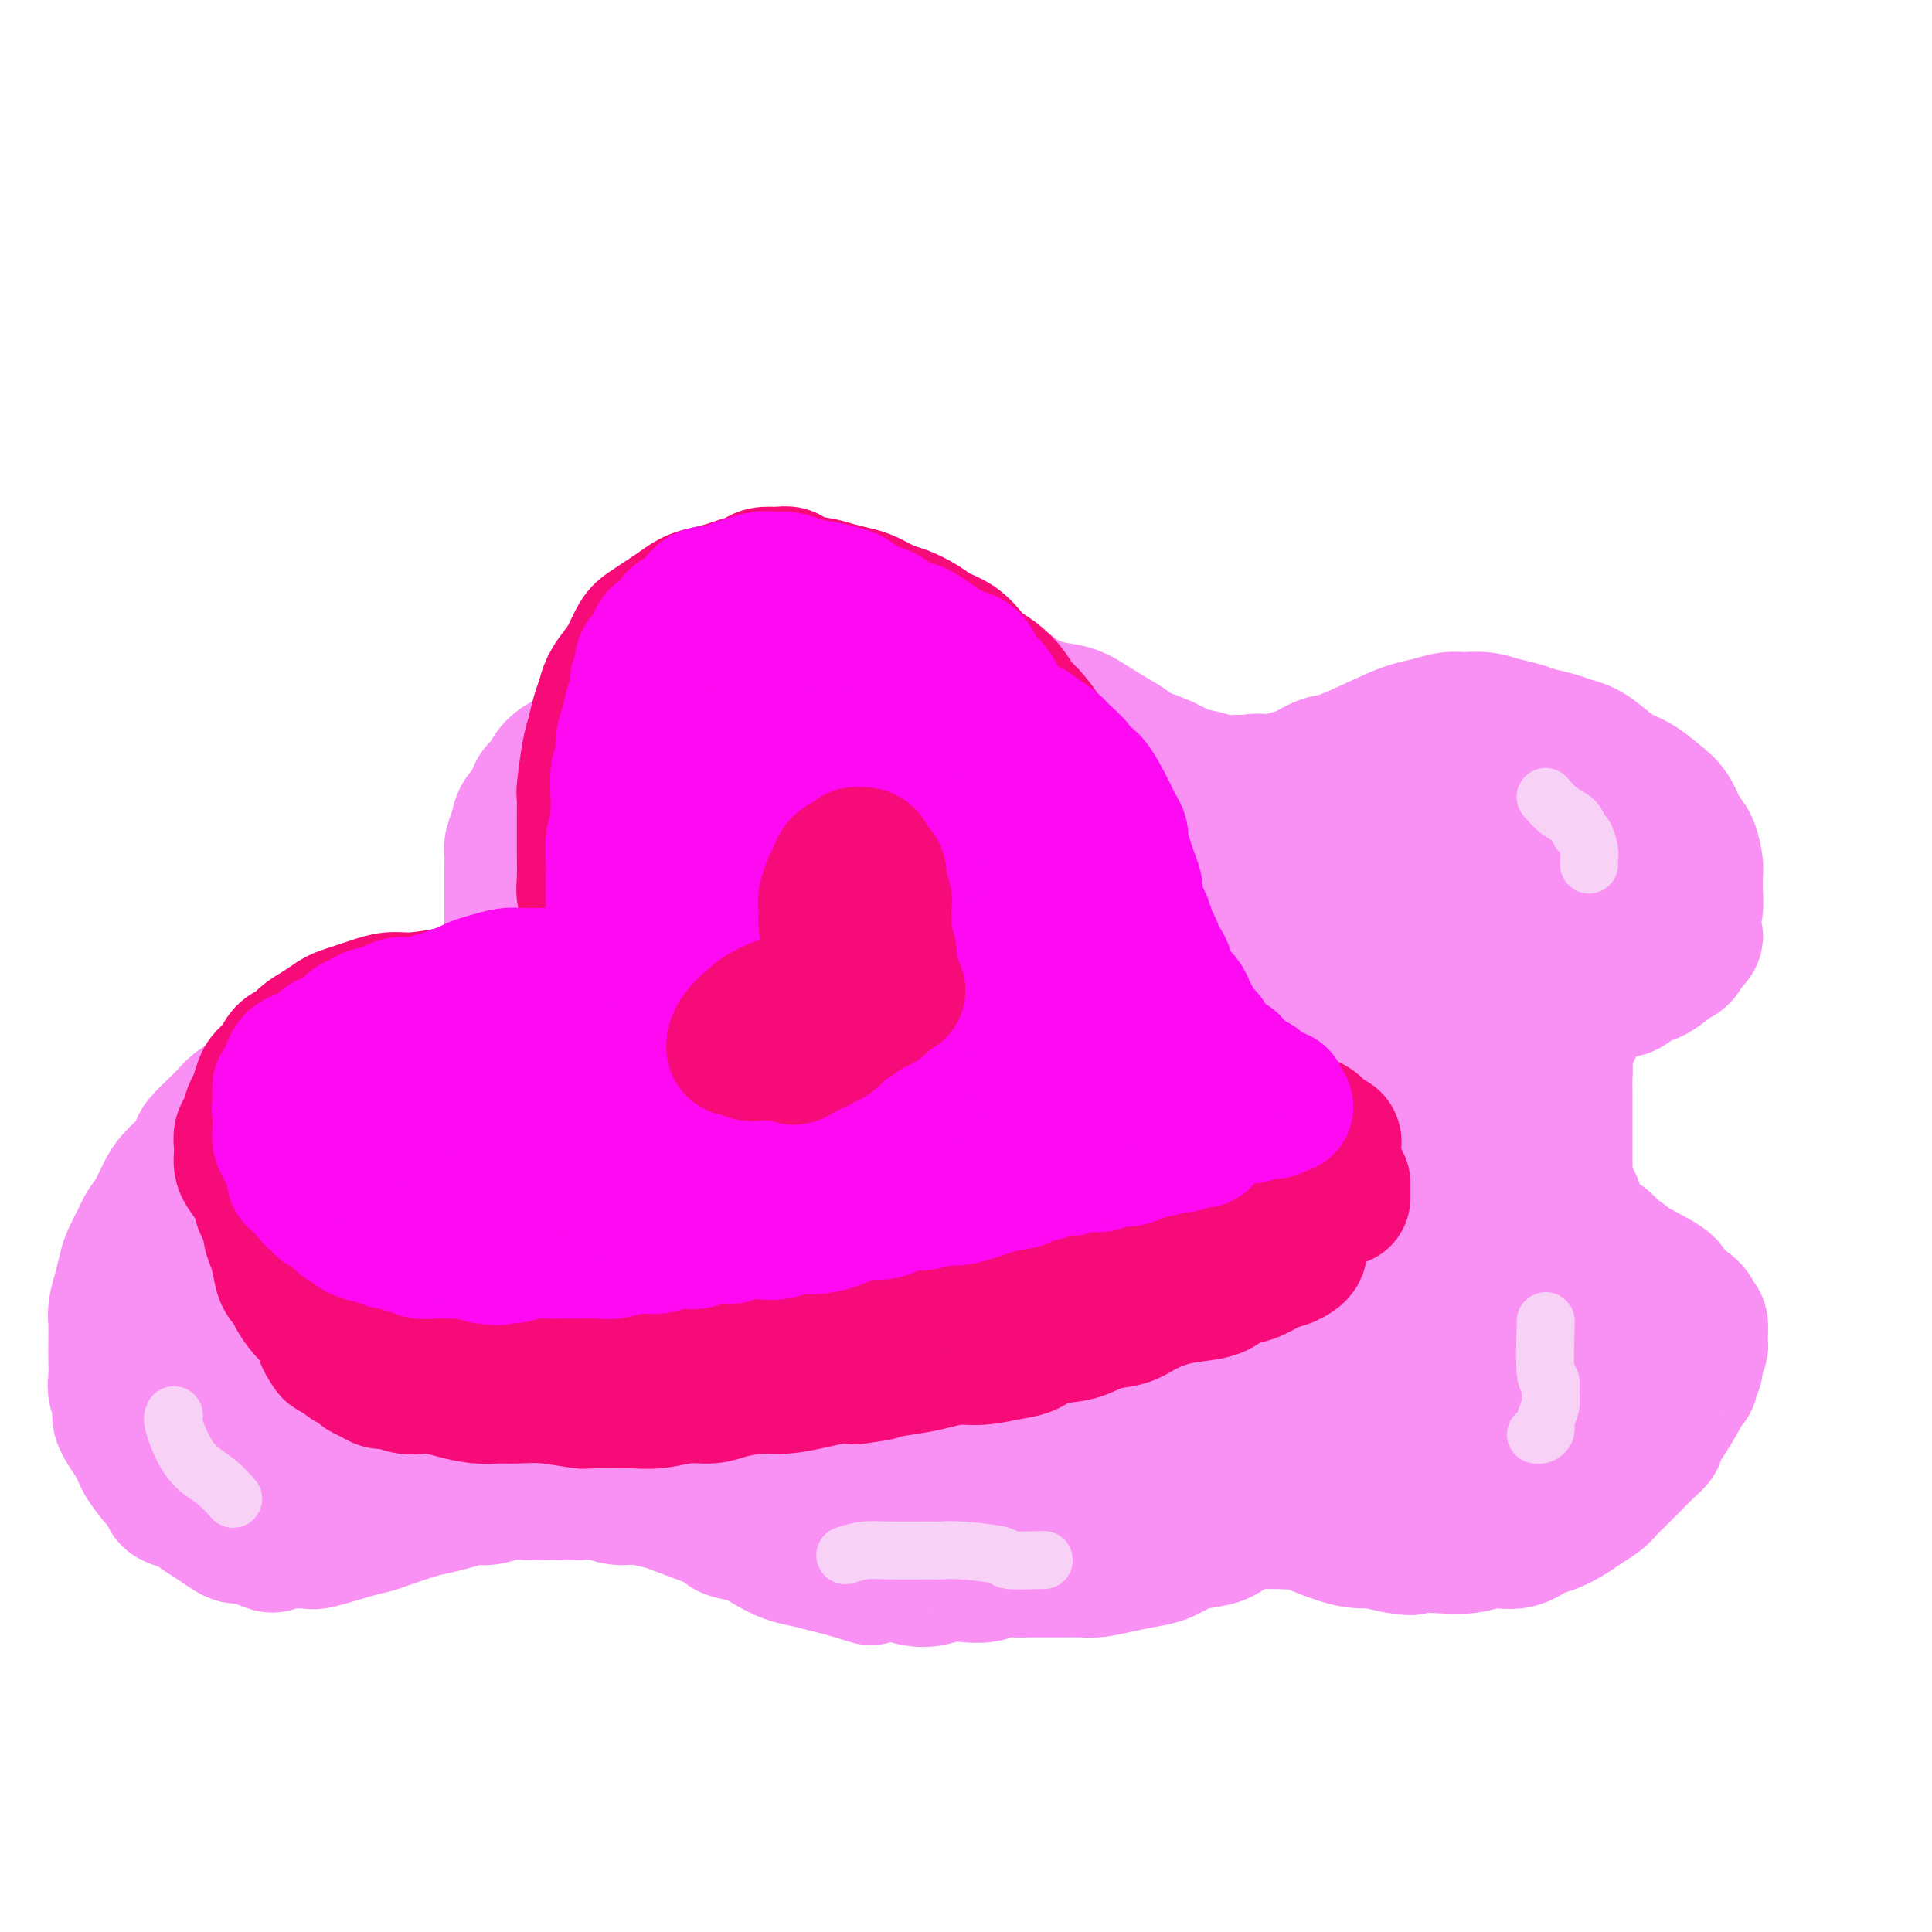 <svg viewBox='0 0 400 400' version='1.1' xmlns='http://www.w3.org/2000/svg' xmlns:xlink='http://www.w3.org/1999/xlink'><g fill='none' stroke='rgb(249,144,244)' stroke-width='28' stroke-linecap='round' stroke-linejoin='round'><path d='M145,154c-0.669,0.113 -1.337,0.226 -2,0c-0.663,-0.226 -1.320,-0.792 -2,-1c-0.680,-0.208 -1.382,-0.056 -2,0c-0.618,0.056 -1.152,0.018 -2,0c-0.848,-0.018 -2.012,-0.017 -3,0c-0.988,0.017 -1.802,0.050 -3,0c-1.198,-0.050 -2.782,-0.183 -4,0c-1.218,0.183 -2.071,0.682 -3,1c-0.929,0.318 -1.936,0.456 -3,1c-1.064,0.544 -2.187,1.496 -3,2c-0.813,0.504 -1.316,0.562 -2,1c-0.684,0.438 -1.549,1.257 -2,2c-0.451,0.743 -0.488,1.409 -1,2c-0.512,0.591 -1.500,1.107 -2,2c-0.500,0.893 -0.512,2.164 -1,3c-0.488,0.836 -1.451,1.239 -2,2c-0.549,0.761 -0.683,1.880 -1,3c-0.317,1.120 -0.817,2.239 -1,3c-0.183,0.761 -0.049,1.162 0,2c0.049,0.838 0.013,2.112 0,3c-0.013,0.888 -0.004,1.390 0,2c0.004,0.610 0.001,1.328 0,2c-0.001,0.672 -0.000,1.296 0,2c0.000,0.704 0.000,1.487 0,2c-0.000,0.513 -0.000,0.757 0,1'/><path d='M106,189c0.005,2.559 0.016,1.956 0,2c-0.016,0.044 -0.060,0.735 0,1c0.060,0.265 0.224,0.105 0,1c-0.224,0.895 -0.838,2.845 -1,4c-0.162,1.155 0.126,1.517 0,2c-0.126,0.483 -0.668,1.089 -1,2c-0.332,0.911 -0.455,2.127 -1,3c-0.545,0.873 -1.511,1.404 -2,2c-0.489,0.596 -0.501,1.258 -1,2c-0.499,0.742 -1.484,1.565 -2,2c-0.516,0.435 -0.564,0.484 -1,1c-0.436,0.516 -1.260,1.500 -2,2c-0.740,0.500 -1.395,0.515 -2,1c-0.605,0.485 -1.158,1.440 -2,2c-0.842,0.560 -1.973,0.724 -3,1c-1.027,0.276 -1.952,0.665 -3,1c-1.048,0.335 -2.220,0.616 -3,1c-0.780,0.384 -1.167,0.873 -2,1c-0.833,0.127 -2.113,-0.107 -3,0c-0.887,0.107 -1.380,0.554 -3,1c-1.620,0.446 -4.366,0.892 -6,1c-1.634,0.108 -2.156,-0.123 -3,0c-0.844,0.123 -2.012,0.599 -3,1c-0.988,0.401 -1.798,0.726 -3,1c-1.202,0.274 -2.797,0.496 -4,1c-1.203,0.504 -2.013,1.290 -3,2c-0.987,0.710 -2.151,1.345 -3,2c-0.849,0.655 -1.382,1.330 -2,2c-0.618,0.670 -1.319,1.334 -2,2c-0.681,0.666 -1.340,1.333 -2,2'/><path d='M43,235c-2.230,2.084 -1.804,2.294 -2,3c-0.196,0.706 -1.012,1.908 -2,3c-0.988,1.092 -2.147,2.072 -3,3c-0.853,0.928 -1.398,1.803 -2,3c-0.602,1.197 -1.261,2.718 -2,4c-0.739,1.282 -1.560,2.327 -2,3c-0.440,0.673 -0.500,0.974 -1,2c-0.500,1.026 -1.440,2.776 -2,4c-0.560,1.224 -0.738,1.920 -1,3c-0.262,1.080 -0.606,2.542 -1,4c-0.394,1.458 -0.837,2.911 -1,4c-0.163,1.089 -0.045,1.813 0,3c0.045,1.187 0.017,2.835 0,4c-0.017,1.165 -0.021,1.846 0,3c0.021,1.154 0.069,2.780 0,4c-0.069,1.220 -0.253,2.032 0,3c0.253,0.968 0.943,2.092 1,3c0.057,0.908 -0.520,1.602 0,3c0.520,1.398 2.138,3.502 3,5c0.862,1.498 0.968,2.390 2,4c1.032,1.610 2.991,3.937 4,5c1.009,1.063 1.067,0.861 1,1c-0.067,0.139 -0.258,0.617 0,1c0.258,0.383 0.965,0.669 2,1c1.035,0.331 2.399,0.705 3,1c0.601,0.295 0.439,0.509 1,1c0.561,0.491 1.844,1.259 3,2c1.156,0.741 2.186,1.456 3,2c0.814,0.544 1.411,0.916 2,1c0.589,0.084 1.168,-0.119 2,0c0.832,0.119 1.916,0.559 3,1'/><path d='M54,319c3.578,1.700 2.523,0.449 3,0c0.477,-0.449 2.488,-0.095 4,0c1.512,0.095 2.527,-0.067 3,0c0.473,0.067 0.405,0.365 2,0c1.595,-0.365 4.852,-1.393 7,-2c2.148,-0.607 3.186,-0.792 4,-1c0.814,-0.208 1.404,-0.438 3,-1c1.596,-0.562 4.197,-1.456 6,-2c1.803,-0.544 2.807,-0.738 4,-1c1.193,-0.262 2.576,-0.592 4,-1c1.424,-0.408 2.888,-0.894 4,-1c1.112,-0.106 1.872,0.168 3,0c1.128,-0.168 2.626,-0.777 4,-1c1.374,-0.223 2.625,-0.061 4,0c1.375,0.061 2.874,0.020 4,0c1.126,-0.020 1.877,-0.020 3,0c1.123,0.020 2.616,0.062 4,0c1.384,-0.062 2.658,-0.226 4,0c1.342,0.226 2.752,0.842 4,1c1.248,0.158 2.334,-0.140 4,0c1.666,0.140 3.911,0.720 5,1c1.089,0.280 1.022,0.259 3,1c1.978,0.741 6.002,2.243 8,3c1.998,0.757 1.969,0.770 2,1c0.031,0.230 0.122,0.677 1,1c0.878,0.323 2.545,0.520 4,1c1.455,0.480 2.699,1.242 4,2c1.301,0.758 2.658,1.512 4,2c1.342,0.488 2.669,0.708 4,1c1.331,0.292 2.666,0.655 4,1c1.334,0.345 2.667,0.673 4,1'/><path d='M175,325c8.662,2.696 4.816,1.437 4,1c-0.816,-0.437 1.397,-0.051 3,0c1.603,0.051 2.596,-0.234 4,0c1.404,0.234 3.218,0.987 5,1c1.782,0.013 3.530,-0.715 5,-1c1.470,-0.285 2.662,-0.129 4,0c1.338,0.129 2.822,0.231 4,0c1.178,-0.231 2.050,-0.794 3,-1c0.950,-0.206 1.977,-0.055 3,0c1.023,0.055 2.043,0.016 3,0c0.957,-0.016 1.851,-0.007 3,0c1.149,0.007 2.555,0.013 4,0c1.445,-0.013 2.931,-0.044 4,0c1.069,0.044 1.720,0.163 3,0c1.280,-0.163 3.188,-0.607 5,-1c1.812,-0.393 3.528,-0.734 5,-1c1.472,-0.266 2.700,-0.456 4,-1c1.300,-0.544 2.674,-1.442 4,-2c1.326,-0.558 2.605,-0.776 4,-1c1.395,-0.224 2.905,-0.452 4,-1c1.095,-0.548 1.775,-1.414 3,-2c1.225,-0.586 2.994,-0.892 4,-1c1.006,-0.108 1.247,-0.019 2,0c0.753,0.019 2.016,-0.033 3,0c0.984,0.033 1.689,0.152 2,0c0.311,-0.152 0.227,-0.574 2,0c1.773,0.574 5.403,2.143 8,3c2.597,0.857 4.161,1.000 5,1c0.839,0.000 0.954,-0.143 2,0c1.046,0.143 3.023,0.571 5,1'/><path d='M289,320c4.882,0.778 2.588,0.225 3,0c0.412,-0.225 3.531,-0.120 6,0c2.469,0.120 4.287,0.254 6,0c1.713,-0.254 3.319,-0.897 5,-1c1.681,-0.103 3.436,0.334 5,0c1.564,-0.334 2.936,-1.440 4,-2c1.064,-0.560 1.818,-0.573 3,-1c1.182,-0.427 2.791,-1.268 4,-2c1.209,-0.732 2.017,-1.354 3,-2c0.983,-0.646 2.139,-1.317 3,-2c0.861,-0.683 1.426,-1.377 2,-2c0.574,-0.623 1.158,-1.174 2,-2c0.842,-0.826 1.943,-1.927 3,-3c1.057,-1.073 2.069,-2.119 3,-3c0.931,-0.881 1.779,-1.598 2,-2c0.221,-0.402 -0.185,-0.489 0,-1c0.185,-0.511 0.963,-1.445 2,-3c1.037,-1.555 2.335,-3.729 3,-5c0.665,-1.271 0.699,-1.639 1,-2c0.301,-0.361 0.869,-0.716 1,-1c0.131,-0.284 -0.175,-0.498 0,-1c0.175,-0.502 0.833,-1.294 1,-2c0.167,-0.706 -0.155,-1.326 0,-2c0.155,-0.674 0.788,-1.401 1,-2c0.212,-0.599 0.003,-1.071 0,-2c-0.003,-0.929 0.201,-2.316 0,-3c-0.201,-0.684 -0.805,-0.664 -1,-1c-0.195,-0.336 0.020,-1.028 -1,-2c-1.020,-0.972 -3.275,-2.223 -4,-3c-0.725,-0.777 0.078,-1.079 -1,-2c-1.078,-0.921 -4.039,-2.460 -7,-4'/><path d='M338,262c-2.977,-2.425 -3.418,-2.487 -4,-3c-0.582,-0.513 -1.304,-1.475 -2,-2c-0.696,-0.525 -1.366,-0.611 -2,-1c-0.634,-0.389 -1.231,-1.080 -2,-2c-0.769,-0.920 -1.709,-2.068 -2,-3c-0.291,-0.932 0.065,-1.647 0,-2c-0.065,-0.353 -0.553,-0.343 -1,-1c-0.447,-0.657 -0.852,-1.981 -1,-3c-0.148,-1.019 -0.040,-1.732 0,-2c0.040,-0.268 0.011,-0.090 0,-1c-0.011,-0.910 -0.003,-2.908 0,-4c0.003,-1.092 0.001,-1.279 0,-2c-0.001,-0.721 0.000,-1.977 0,-3c-0.000,-1.023 -0.002,-1.814 0,-3c0.002,-1.186 0.009,-2.769 0,-4c-0.009,-1.231 -0.033,-2.111 0,-3c0.033,-0.889 0.123,-1.789 0,-3c-0.123,-1.211 -0.458,-2.734 0,-4c0.458,-1.266 1.708,-2.277 2,-3c0.292,-0.723 -0.374,-1.160 0,-2c0.374,-0.840 1.790,-2.083 3,-3c1.210,-0.917 2.216,-1.508 3,-2c0.784,-0.492 1.346,-0.887 2,-1c0.654,-0.113 1.402,0.054 2,0c0.598,-0.054 1.048,-0.329 2,-1c0.952,-0.671 2.405,-1.737 3,-2c0.595,-0.263 0.331,0.278 1,0c0.669,-0.278 2.272,-1.373 3,-2c0.728,-0.627 0.581,-0.784 1,-1c0.419,-0.216 1.406,-0.490 2,-1c0.594,-0.510 0.797,-1.255 1,-2'/><path d='M349,196c3.337,-2.455 1.679,-2.591 1,-3c-0.679,-0.409 -0.377,-1.091 0,-2c0.377,-0.909 0.831,-2.046 1,-3c0.169,-0.954 0.053,-1.724 0,-3c-0.053,-1.276 -0.044,-3.059 0,-4c0.044,-0.941 0.123,-1.042 0,-2c-0.123,-0.958 -0.448,-2.774 -1,-4c-0.552,-1.226 -1.333,-1.860 -2,-3c-0.667,-1.140 -1.221,-2.784 -2,-4c-0.779,-1.216 -1.783,-2.003 -3,-3c-1.217,-0.997 -2.647,-2.203 -4,-3c-1.353,-0.797 -2.629,-1.183 -4,-2c-1.371,-0.817 -2.835,-2.064 -4,-3c-1.165,-0.936 -2.029,-1.560 -3,-2c-0.971,-0.440 -2.048,-0.695 -3,-1c-0.952,-0.305 -1.780,-0.660 -3,-1c-1.220,-0.340 -2.834,-0.665 -4,-1c-1.166,-0.335 -1.886,-0.679 -3,-1c-1.114,-0.321 -2.622,-0.619 -4,-1c-1.378,-0.381 -2.626,-0.845 -4,-1c-1.374,-0.155 -2.872,0.001 -4,0c-1.128,-0.001 -1.884,-0.157 -3,0c-1.116,0.157 -2.590,0.629 -4,1c-1.410,0.371 -2.755,0.642 -4,1c-1.245,0.358 -2.391,0.803 -5,2c-2.609,1.197 -6.680,3.147 -9,4c-2.320,0.853 -2.890,0.610 -4,1c-1.110,0.390 -2.760,1.413 -4,2c-1.240,0.587 -2.068,0.739 -3,1c-0.932,0.261 -1.966,0.630 -3,1'/><path d='M264,162c-6.090,2.010 -3.314,0.535 -3,0c0.314,-0.535 -1.833,-0.132 -3,0c-1.167,0.132 -1.353,-0.009 -2,0c-0.647,0.009 -1.756,0.168 -3,0c-1.244,-0.168 -2.624,-0.663 -4,-1c-1.376,-0.337 -2.747,-0.515 -4,-1c-1.253,-0.485 -2.386,-1.275 -4,-2c-1.614,-0.725 -3.709,-1.385 -5,-2c-1.291,-0.615 -1.780,-1.186 -3,-2c-1.220,-0.814 -3.173,-1.870 -5,-3c-1.827,-1.130 -3.527,-2.334 -5,-3c-1.473,-0.666 -2.718,-0.793 -4,-1c-1.282,-0.207 -2.601,-0.493 -4,-1c-1.399,-0.507 -2.876,-1.235 -4,-2c-1.124,-0.765 -1.893,-1.568 -3,-2c-1.107,-0.432 -2.552,-0.493 -4,-1c-1.448,-0.507 -2.898,-1.460 -4,-2c-1.102,-0.540 -1.857,-0.667 -3,-1c-1.143,-0.333 -2.673,-0.874 -4,-1c-1.327,-0.126 -2.452,0.161 -4,0c-1.548,-0.161 -3.521,-0.772 -5,-1c-1.479,-0.228 -2.464,-0.073 -4,0c-1.536,0.073 -3.624,0.064 -5,0c-1.376,-0.064 -2.042,-0.185 -4,0c-1.958,0.185 -5.209,0.674 -7,1c-1.791,0.326 -2.124,0.488 -3,1c-0.876,0.512 -2.296,1.375 -4,2c-1.704,0.625 -3.694,1.013 -5,2c-1.306,0.987 -1.929,2.573 -3,4c-1.071,1.427 -2.592,2.693 -4,4c-1.408,1.307 -2.704,2.653 -4,4'/><path d='M141,154c-3.668,2.778 -2.839,1.724 -3,2c-0.161,0.276 -1.313,1.882 -2,3c-0.687,1.118 -0.911,1.748 -1,2c-0.089,0.252 -0.045,0.126 0,0'/><path d='M38,296c1.602,-0.279 3.204,-0.558 5,-1c1.796,-0.442 3.785,-1.048 10,-2c6.215,-0.952 16.654,-2.250 27,-4c10.346,-1.750 20.598,-3.953 30,-6c9.402,-2.047 17.953,-3.938 26,-6c8.047,-2.062 15.588,-4.295 23,-6c7.412,-1.705 14.694,-2.881 21,-4c6.306,-1.119 11.637,-2.180 17,-3c5.363,-0.820 10.759,-1.397 15,-2c4.241,-0.603 7.329,-1.230 10,-2c2.671,-0.770 4.927,-1.684 6,-2c1.073,-0.316 0.964,-0.036 1,0c0.036,0.036 0.216,-0.173 -1,0c-1.216,0.173 -3.828,0.728 -8,1c-4.172,0.272 -9.904,0.261 -21,2c-11.096,1.739 -27.554,5.228 -42,9c-14.446,3.772 -26.879,7.825 -36,11c-9.121,3.175 -14.930,5.470 -20,8c-5.070,2.530 -9.400,5.295 -12,7c-2.600,1.705 -3.471,2.349 -4,3c-0.529,0.651 -0.718,1.307 0,2c0.718,0.693 2.341,1.422 8,2c5.659,0.578 15.355,1.005 25,1c9.645,-0.005 19.241,-0.441 29,-1c9.759,-0.559 19.682,-1.239 30,-2c10.318,-0.761 21.033,-1.602 26,-2c4.967,-0.398 4.187,-0.354 11,-1c6.813,-0.646 21.219,-1.982 30,-3c8.781,-1.018 11.937,-1.720 14,-2c2.063,-0.280 3.031,-0.140 4,0'/><path d='M262,293c22.443,-1.713 6.550,-0.496 1,0c-5.550,0.496 -0.755,0.273 1,0c1.755,-0.273 0.472,-0.594 -2,-1c-2.472,-0.406 -6.132,-0.896 -12,-1c-5.868,-0.104 -13.943,0.179 -23,1c-9.057,0.821 -19.094,2.181 -28,4c-8.906,1.819 -16.679,4.096 -23,6c-6.321,1.904 -11.189,3.433 -14,5c-2.811,1.567 -3.567,3.171 -4,4c-0.433,0.829 -0.545,0.883 1,1c1.545,0.117 4.746,0.296 10,1c5.254,0.704 12.562,1.932 20,2c7.438,0.068 15.008,-1.024 24,-2c8.992,-0.976 19.406,-1.836 29,-3c9.594,-1.164 18.368,-2.633 26,-4c7.632,-1.367 14.122,-2.634 20,-4c5.878,-1.366 11.145,-2.832 16,-4c4.855,-1.168 9.298,-2.040 13,-3c3.702,-0.960 6.662,-2.009 9,-3c2.338,-0.991 4.055,-1.924 5,-3c0.945,-1.076 1.117,-2.295 1,-3c-0.117,-0.705 -0.523,-0.895 -2,-2c-1.477,-1.105 -4.024,-3.125 -8,-5c-3.976,-1.875 -9.382,-3.605 -15,-5c-5.618,-1.395 -11.449,-2.455 -17,-3c-5.551,-0.545 -10.823,-0.575 -15,0c-4.177,0.575 -7.260,1.756 -10,3c-2.740,1.244 -5.136,2.550 -7,4c-1.864,1.450 -3.194,3.044 -4,4c-0.806,0.956 -1.087,1.273 0,2c1.087,0.727 3.544,1.863 6,3'/><path d='M260,287c3.205,1.156 8.219,1.545 13,2c4.781,0.455 9.331,0.977 14,1c4.669,0.023 9.458,-0.453 14,-1c4.542,-0.547 8.837,-1.164 13,-2c4.163,-0.836 8.195,-1.892 12,-3c3.805,-1.108 7.384,-2.267 10,-3c2.616,-0.733 4.271,-1.040 5,-2c0.729,-0.960 0.534,-2.575 1,-3c0.466,-0.425 1.594,0.338 -2,-2c-3.594,-2.338 -11.911,-7.778 -25,-9c-13.089,-1.222 -30.951,1.774 -43,4c-12.049,2.226 -18.283,3.683 -26,5c-7.717,1.317 -16.915,2.496 -24,4c-7.085,1.504 -12.057,3.335 -17,5c-4.943,1.665 -9.857,3.164 -14,5c-4.143,1.836 -7.514,4.007 -10,5c-2.486,0.993 -4.088,0.806 -5,1c-0.912,0.194 -1.134,0.769 -1,1c0.134,0.231 0.623,0.117 0,0c-0.623,-0.117 -2.358,-0.238 3,-1c5.358,-0.762 17.809,-2.166 24,-3c6.191,-0.834 6.121,-1.099 10,-2c3.879,-0.901 11.708,-2.440 19,-4c7.292,-1.560 14.049,-3.142 20,-5c5.951,-1.858 11.097,-3.992 15,-6c3.903,-2.008 6.562,-3.889 9,-5c2.438,-1.111 4.657,-1.453 6,-2c1.343,-0.547 1.812,-1.299 2,-2c0.188,-0.701 0.094,-1.350 0,-2'/><path d='M283,263c0.059,-0.807 -0.794,-0.823 -3,-1c-2.206,-0.177 -5.766,-0.513 -11,-1c-5.234,-0.487 -12.141,-1.125 -22,0c-9.859,1.125 -22.669,4.015 -34,7c-11.331,2.985 -21.183,6.067 -29,9c-7.817,2.933 -13.598,5.716 -18,8c-4.402,2.284 -7.426,4.069 -9,5c-1.574,0.931 -1.699,1.008 -2,1c-0.301,-0.008 -0.779,-0.103 -1,0c-0.221,0.103 -0.186,0.403 1,0c1.186,-0.403 3.524,-1.509 7,-3c3.476,-1.491 8.091,-3.369 13,-5c4.909,-1.631 10.113,-3.016 16,-5c5.887,-1.984 12.458,-4.566 20,-7c7.542,-2.434 16.054,-4.720 24,-7c7.946,-2.280 15.325,-4.553 22,-7c6.675,-2.447 12.646,-5.069 18,-7c5.354,-1.931 10.093,-3.172 14,-5c3.907,-1.828 6.984,-4.243 10,-6c3.016,-1.757 5.971,-2.858 8,-4c2.029,-1.142 3.131,-2.327 4,-4c0.869,-1.673 1.504,-3.834 2,-5c0.496,-1.166 0.852,-1.336 1,-2c0.148,-0.664 0.088,-1.820 0,-3c-0.088,-1.180 -0.204,-2.383 -1,-3c-0.796,-0.617 -2.271,-0.647 -4,-1c-1.729,-0.353 -3.712,-1.028 -7,-1c-3.288,0.028 -7.881,0.760 -12,2c-4.119,1.240 -7.763,2.988 -11,5c-3.237,2.012 -6.068,4.289 -8,6c-1.932,1.711 -2.966,2.855 -4,4'/><path d='M267,233c-3.839,2.791 -1.937,2.267 -1,2c0.937,-0.267 0.909,-0.277 2,-1c1.091,-0.723 3.301,-2.159 7,-4c3.699,-1.841 8.885,-4.088 13,-7c4.115,-2.912 7.157,-6.488 11,-10c3.843,-3.512 8.488,-6.961 12,-10c3.512,-3.039 5.893,-5.668 8,-8c2.107,-2.332 3.942,-4.367 5,-7c1.058,-2.633 1.341,-5.866 2,-8c0.659,-2.134 1.694,-3.171 2,-4c0.306,-0.829 -0.118,-1.451 0,-2c0.118,-0.549 0.778,-1.024 0,-1c-0.778,0.024 -2.994,0.547 -7,2c-4.006,1.453 -9.803,3.835 -16,7c-6.197,3.165 -12.793,7.114 -20,12c-7.207,4.886 -15.025,10.709 -23,17c-7.975,6.291 -16.108,13.049 -23,18c-6.892,4.951 -12.544,8.096 -17,12c-4.456,3.904 -7.718,8.566 -10,11c-2.282,2.434 -3.586,2.640 -4,3c-0.414,0.360 0.062,0.874 0,1c-0.062,0.126 -0.662,-0.135 0,-1c0.662,-0.865 2.585,-2.335 6,-5c3.415,-2.665 8.321,-6.524 13,-10c4.679,-3.476 9.131,-6.570 14,-10c4.869,-3.430 10.156,-7.198 20,-14c9.844,-6.802 24.247,-16.638 31,-21c6.753,-4.362 5.857,-3.251 7,-4c1.143,-0.749 4.327,-3.357 6,-5c1.673,-1.643 1.837,-2.322 2,-3'/><path d='M307,183c15.791,-11.708 5.770,-4.979 2,-3c-3.770,1.979 -1.289,-0.793 -1,-2c0.289,-1.207 -1.616,-0.849 -6,0c-4.384,0.849 -11.248,2.189 -18,4c-6.752,1.811 -13.390,4.091 -21,7c-7.610,2.909 -16.190,6.446 -25,10c-8.810,3.554 -17.850,7.125 -26,11c-8.150,3.875 -15.408,8.054 -21,11c-5.592,2.946 -9.516,4.657 -12,6c-2.484,1.343 -3.528,2.316 -4,3c-0.472,0.684 -0.371,1.078 2,0c2.371,-1.078 7.014,-3.628 12,-6c4.986,-2.372 10.317,-4.567 16,-7c5.683,-2.433 11.719,-5.105 18,-8c6.281,-2.895 12.807,-6.014 18,-8c5.193,-1.986 9.054,-2.841 12,-4c2.946,-1.159 4.978,-2.624 7,-4c2.022,-1.376 4.035,-2.663 5,-4c0.965,-1.337 0.881,-2.723 1,-3c0.119,-0.277 0.442,0.557 -1,0c-1.442,-0.557 -4.648,-2.504 -12,-3c-7.352,-0.496 -18.850,0.460 -31,1c-12.150,0.540 -24.952,0.663 -36,1c-11.048,0.337 -20.341,0.888 -27,1c-6.659,0.112 -10.682,-0.216 -13,0c-2.318,0.216 -2.931,0.975 -2,0c0.931,-0.975 3.404,-3.686 7,-6c3.596,-2.314 8.313,-4.233 13,-6c4.687,-1.767 9.343,-3.384 14,-5'/><path d='M178,169c6.823,-2.045 10.381,-1.658 15,-2c4.619,-0.342 10.300,-1.412 15,-2c4.700,-0.588 8.419,-0.694 12,-1c3.581,-0.306 7.024,-0.813 9,-1c1.976,-0.187 2.485,-0.053 3,0c0.515,0.053 1.036,0.024 1,0c-0.036,-0.024 -0.629,-0.045 -1,0c-0.371,0.045 -0.522,0.156 -3,0c-2.478,-0.156 -7.284,-0.578 -13,-1c-5.716,-0.422 -12.342,-0.846 -18,-1c-5.658,-0.154 -10.349,-0.040 -15,0c-4.651,0.040 -9.262,0.007 -13,0c-3.738,-0.007 -6.603,0.012 -9,0c-2.397,-0.012 -4.326,-0.055 -6,0c-1.674,0.055 -3.093,0.209 -4,0c-0.907,-0.209 -1.301,-0.782 -2,-1c-0.699,-0.218 -1.702,-0.081 -2,0c-0.298,0.081 0.108,0.106 1,0c0.892,-0.106 2.269,-0.342 7,0c4.731,0.342 12.814,1.261 21,2c8.186,0.739 16.473,1.296 24,2c7.527,0.704 14.295,1.555 21,2c6.705,0.445 13.348,0.483 20,1c6.652,0.517 13.312,1.513 20,2c6.688,0.487 13.403,0.467 22,1c8.597,0.533 19.074,1.621 24,2c4.926,0.379 4.300,0.050 6,0c1.700,-0.050 5.727,0.179 8,0c2.273,-0.179 2.792,-0.765 3,-1c0.208,-0.235 0.104,-0.117 0,0'/><path d='M324,171c27.315,1.584 7.102,0.044 -2,-1c-9.102,-1.044 -7.091,-1.593 -9,-2c-1.909,-0.407 -7.736,-0.673 -13,-1c-5.264,-0.327 -9.964,-0.717 -16,0c-6.036,0.717 -13.408,2.541 -21,4c-7.592,1.459 -15.403,2.555 -24,5c-8.597,2.445 -17.979,6.240 -26,10c-8.021,3.760 -14.681,7.484 -20,11c-5.319,3.516 -9.296,6.823 -13,10c-3.704,3.177 -7.135,6.226 -10,9c-2.865,2.774 -5.165,5.275 -6,7c-0.835,1.725 -0.206,2.674 0,3c0.206,0.326 -0.012,0.028 2,0c2.012,-0.028 6.253,0.214 12,0c5.747,-0.214 12.999,-0.884 20,-2c7.001,-1.116 13.750,-2.677 20,-4c6.250,-1.323 12.001,-2.406 17,-4c4.999,-1.594 9.246,-3.697 13,-5c3.754,-1.303 7.014,-1.806 9,-2c1.986,-0.194 2.699,-0.079 3,0c0.301,0.079 0.190,0.122 0,0c-0.190,-0.122 -0.460,-0.408 -5,1c-4.540,1.408 -13.351,4.511 -22,7c-8.649,2.489 -17.135,4.364 -27,7c-9.865,2.636 -21.107,6.034 -31,9c-9.893,2.966 -18.437,5.500 -30,10c-11.563,4.500 -26.145,10.965 -33,14c-6.855,3.035 -5.982,2.638 -8,4c-2.018,1.362 -6.928,4.482 -11,7c-4.072,2.518 -7.306,4.434 -10,6c-2.694,1.566 -4.847,2.783 -7,4'/><path d='M76,278c-11.589,5.940 -6.061,3.290 -5,3c1.061,-0.290 -2.345,1.779 -4,3c-1.655,1.221 -1.559,1.595 -2,2c-0.441,0.405 -1.419,0.841 -2,1c-0.581,0.159 -0.766,0.039 -1,0c-0.234,-0.039 -0.517,0.001 -1,0c-0.483,-0.001 -1.166,-0.045 -2,0c-0.834,0.045 -1.820,0.179 -3,0c-1.180,-0.179 -2.553,-0.670 -4,-1c-1.447,-0.330 -2.966,-0.500 -4,-1c-1.034,-0.500 -1.581,-1.332 -2,-2c-0.419,-0.668 -0.708,-1.173 -1,-2c-0.292,-0.827 -0.585,-1.977 -1,-3c-0.415,-1.023 -0.952,-1.920 -1,-3c-0.048,-1.080 0.393,-2.343 1,-4c0.607,-1.657 1.380,-3.706 4,-6c2.620,-2.294 7.088,-4.831 12,-7c4.912,-2.169 10.269,-3.970 16,-6c5.731,-2.030 11.834,-4.288 17,-6c5.166,-1.712 9.393,-2.879 14,-4c4.607,-1.121 9.593,-2.195 14,-3c4.407,-0.805 8.234,-1.342 12,-2c3.766,-0.658 7.470,-1.439 10,-2c2.530,-0.561 3.886,-0.902 5,-1c1.114,-0.098 1.985,0.049 2,0c0.015,-0.049 -0.828,-0.292 -3,0c-2.172,0.292 -5.675,1.120 -10,2c-4.325,0.880 -9.472,1.814 -15,3c-5.528,1.186 -11.437,2.625 -16,4c-4.563,1.375 -7.782,2.688 -11,4'/><path d='M95,247c-9.631,2.525 -7.207,2.337 -8,3c-0.793,0.663 -4.801,2.175 -7,3c-2.199,0.825 -2.589,0.961 -3,1c-0.411,0.039 -0.843,-0.019 -1,0c-0.157,0.019 -0.039,0.116 0,0c0.039,-0.116 -0.003,-0.446 0,-1c0.003,-0.554 0.049,-1.331 1,-3c0.951,-1.669 2.807,-4.230 5,-7c2.193,-2.770 4.723,-5.750 7,-8c2.277,-2.250 4.301,-3.769 7,-6c2.699,-2.231 6.072,-5.174 9,-8c2.928,-2.826 5.412,-5.536 8,-8c2.588,-2.464 5.281,-4.682 8,-7c2.719,-2.318 5.463,-4.737 8,-7c2.537,-2.263 4.867,-4.372 7,-6c2.133,-1.628 4.070,-2.775 6,-4c1.930,-1.225 3.852,-2.526 5,-4c1.148,-1.474 1.523,-3.120 2,-4c0.477,-0.880 1.055,-0.993 1,-1c-0.055,-0.007 -0.745,0.092 -1,0c-0.255,-0.092 -0.075,-0.375 -1,0c-0.925,0.375 -2.955,1.409 -6,4c-3.045,2.591 -7.107,6.738 -11,11c-3.893,4.262 -7.618,8.639 -13,14c-5.382,5.361 -12.420,11.704 -18,17c-5.580,5.296 -9.702,9.543 -13,13c-3.298,3.457 -5.773,6.123 -8,8c-2.227,1.877 -4.208,2.965 -6,4c-1.792,1.035 -3.396,2.018 -5,3'/><path d='M68,254c-13.095,11.354 -5.332,3.240 -4,1c1.332,-2.240 -3.765,1.393 -7,3c-3.235,1.607 -4.607,1.187 -6,1c-1.393,-0.187 -2.807,-0.141 -4,0c-1.193,0.141 -2.167,0.377 -3,0c-0.833,-0.377 -1.526,-1.368 -2,-2c-0.474,-0.632 -0.729,-0.907 -1,-1c-0.271,-0.093 -0.557,-0.005 0,-1c0.557,-0.995 1.958,-3.073 5,-5c3.042,-1.927 7.724,-3.703 14,-6c6.276,-2.297 14.144,-5.114 23,-7c8.856,-1.886 18.699,-2.842 28,-4c9.301,-1.158 18.060,-2.517 26,-3c7.940,-0.483 15.062,-0.088 22,0c6.938,0.088 13.691,-0.131 21,0c7.309,0.131 15.174,0.613 22,1c6.826,0.387 12.615,0.678 18,1c5.385,0.322 10.367,0.675 14,1c3.633,0.325 5.915,0.624 8,1c2.085,0.376 3.971,0.831 5,1c1.029,0.169 1.201,0.051 1,0c-0.201,-0.051 -0.777,-0.037 -1,0c-0.223,0.037 -0.094,0.097 -3,1c-2.906,0.903 -8.845,2.650 -14,4c-5.155,1.350 -9.524,2.302 -20,6c-10.476,3.698 -27.059,10.143 -35,13c-7.941,2.857 -7.241,2.125 -10,4c-2.759,1.875 -8.977,6.358 -13,9c-4.023,2.642 -5.852,3.442 -7,4c-1.148,0.558 -1.614,0.874 -1,1c0.614,0.126 2.307,0.063 4,0'/><path d='M148,277c2.109,-0.754 5.881,-3.140 10,-5c4.119,-1.860 8.586,-3.195 13,-5c4.414,-1.805 8.775,-4.080 12,-6c3.225,-1.920 5.314,-3.485 7,-5c1.686,-1.515 2.970,-2.979 4,-4c1.030,-1.021 1.807,-1.599 2,-2c0.193,-0.401 -0.197,-0.625 -1,-1c-0.803,-0.375 -2.019,-0.902 -4,-2c-1.981,-1.098 -4.728,-2.769 -9,-4c-4.272,-1.231 -10.070,-2.023 -15,-3c-4.930,-0.977 -8.993,-2.139 -12,-3c-3.007,-0.861 -4.959,-1.420 -7,-2c-2.041,-0.580 -4.173,-1.182 -6,-2c-1.827,-0.818 -3.350,-1.852 -5,-3c-1.650,-1.148 -3.426,-2.409 -4,-3c-0.574,-0.591 0.056,-0.512 -1,-2c-1.056,-1.488 -3.796,-4.543 -5,-7c-1.204,-2.457 -0.872,-4.318 -1,-6c-0.128,-1.682 -0.716,-3.187 -1,-5c-0.284,-1.813 -0.266,-3.935 0,-6c0.266,-2.065 0.778,-4.073 2,-6c1.222,-1.927 3.154,-3.771 5,-6c1.846,-2.229 3.605,-4.842 6,-7c2.395,-2.158 5.426,-3.861 7,-5c1.574,-1.139 1.690,-1.715 6,-4c4.310,-2.285 12.815,-6.281 17,-8c4.185,-1.719 4.050,-1.162 5,-1c0.950,0.162 2.987,-0.072 4,0c1.013,0.072 1.004,0.449 1,1c-0.004,0.551 -0.002,1.275 0,2'/><path d='M178,167c-0.151,1.268 -1.029,2.937 -3,5c-1.971,2.063 -5.037,4.518 -8,7c-2.963,2.482 -5.824,4.991 -9,7c-3.176,2.009 -6.668,3.520 -10,5c-3.332,1.480 -6.504,2.931 -9,4c-2.496,1.069 -4.314,1.756 -6,2c-1.686,0.244 -3.238,0.045 -4,0c-0.762,-0.045 -0.732,0.066 -1,0c-0.268,-0.066 -0.833,-0.308 -1,-1c-0.167,-0.692 0.065,-1.835 0,-3c-0.065,-1.165 -0.427,-2.352 0,-4c0.427,-1.648 1.642,-3.758 2,-5c0.358,-1.242 -0.139,-1.617 1,-3c1.139,-1.383 3.916,-3.775 6,-5c2.084,-1.225 3.474,-1.282 6,-1c2.526,0.282 6.187,0.904 10,2c3.813,1.096 7.776,2.664 12,5c4.224,2.336 8.708,5.438 12,8c3.292,2.562 5.394,4.584 9,11c3.606,6.416 8.718,17.226 11,22c2.282,4.774 1.733,3.511 2,5c0.267,1.489 1.350,5.729 2,8c0.650,2.271 0.868,2.573 1,3c0.132,0.427 0.179,0.979 0,1c-0.179,0.021 -0.583,-0.489 -2,-1c-1.417,-0.511 -3.847,-1.022 -7,-3c-3.153,-1.978 -7.030,-5.422 -12,-9c-4.970,-3.578 -11.033,-7.289 -16,-11c-4.967,-3.711 -8.837,-7.422 -12,-10c-3.163,-2.578 -5.618,-4.022 -7,-5c-1.382,-0.978 -1.691,-1.489 -2,-2'/><path d='M143,199c-7.368,-5.686 -1.287,-1.401 1,0c2.287,1.401 0.780,-0.084 0,0c-0.780,0.084 -0.835,1.735 0,4c0.835,2.265 2.559,5.143 6,8c3.441,2.857 8.600,5.692 14,8c5.400,2.308 11.040,4.090 16,5c4.960,0.910 9.241,0.949 13,1c3.759,0.051 6.996,0.113 11,0c4.004,-0.113 8.774,-0.401 12,-1c3.226,-0.599 4.906,-1.508 6,-2c1.094,-0.492 1.601,-0.567 2,-1c0.399,-0.433 0.688,-1.223 -1,-2c-1.688,-0.777 -5.354,-1.540 -11,-3c-5.646,-1.460 -13.271,-3.618 -20,-5c-6.729,-1.382 -12.561,-1.989 -17,-2c-4.439,-0.011 -7.484,0.575 -11,1c-3.516,0.425 -7.503,0.689 -10,1c-2.497,0.311 -3.504,0.669 -4,1c-0.496,0.331 -0.481,0.636 0,1c0.481,0.364 1.427,0.788 5,1c3.573,0.212 9.773,0.212 15,0c5.227,-0.212 9.481,-0.635 14,-1c4.519,-0.365 9.302,-0.672 13,-1c3.698,-0.328 6.311,-0.675 11,-1c4.689,-0.325 11.455,-0.626 15,-1c3.545,-0.374 3.870,-0.821 4,-1c0.130,-0.179 0.065,-0.089 0,0'/><path d='M327,255c-0.131,0.008 -0.263,0.017 0,0c0.263,-0.017 0.920,-0.058 1,0c0.080,0.058 -0.419,0.215 -1,0c-0.581,-0.215 -1.246,-0.801 -3,-1c-1.754,-0.199 -4.597,-0.012 -9,0c-4.403,0.012 -10.367,-0.152 -16,0c-5.633,0.152 -10.937,0.619 -16,1c-5.063,0.381 -9.885,0.676 -14,1c-4.115,0.324 -7.523,0.675 -12,1c-4.477,0.325 -10.023,0.622 -15,1c-4.977,0.378 -9.387,0.837 -14,1c-4.613,0.163 -9.430,0.029 -14,0c-4.570,-0.029 -8.892,0.048 -13,0c-4.108,-0.048 -8.000,-0.219 -12,0c-4.000,0.219 -8.108,0.829 -12,1c-3.892,0.171 -7.569,-0.096 -11,0c-3.431,0.096 -6.616,0.555 -10,1c-3.384,0.445 -6.966,0.876 -10,1c-3.034,0.124 -5.521,-0.058 -8,0c-2.479,0.058 -4.952,0.355 -7,1c-2.048,0.645 -3.673,1.637 -5,2c-1.327,0.363 -2.357,0.098 -3,0c-0.643,-0.098 -0.898,-0.028 -1,0c-0.102,0.028 -0.051,0.014 0,0'/></g>
<g fill='none' stroke='rgb(246,11,121)' stroke-width='28' stroke-linecap='round' stroke-linejoin='round'><path d='M123,191c-0.453,-0.131 -0.906,-0.262 -1,-1c-0.094,-0.738 0.171,-2.083 0,-3c-0.171,-0.917 -0.778,-1.406 -1,-2c-0.222,-0.594 -0.059,-1.295 0,-3c0.059,-1.705 0.015,-4.416 0,-6c-0.015,-1.584 -0.001,-2.041 0,-3c0.001,-0.959 -0.011,-2.419 0,-4c0.011,-1.581 0.044,-3.284 0,-4c-0.044,-0.716 -0.166,-0.446 0,-2c0.166,-1.554 0.621,-4.933 1,-7c0.379,-2.067 0.682,-2.822 1,-4c0.318,-1.178 0.651,-2.778 1,-4c0.349,-1.222 0.712,-2.064 1,-3c0.288,-0.936 0.499,-1.966 1,-3c0.501,-1.034 1.292,-2.073 2,-3c0.708,-0.927 1.333,-1.743 2,-3c0.667,-1.257 1.375,-2.957 2,-4c0.625,-1.043 1.166,-1.431 2,-2c0.834,-0.569 1.959,-1.318 3,-2c1.041,-0.682 1.997,-1.296 3,-2c1.003,-0.704 2.054,-1.498 3,-2c0.946,-0.502 1.786,-0.713 3,-1c1.214,-0.287 2.803,-0.652 4,-1c1.197,-0.348 2.001,-0.681 3,-1c0.999,-0.319 2.192,-0.624 3,-1c0.808,-0.376 1.231,-0.822 2,-1c0.769,-0.178 1.885,-0.089 3,0'/><path d='M161,119c3.211,-0.595 2.237,0.417 3,1c0.763,0.583 3.261,0.738 5,1c1.739,0.262 2.719,0.633 4,1c1.281,0.367 2.864,0.731 4,1c1.136,0.269 1.825,0.442 3,1c1.175,0.558 2.835,1.499 4,2c1.165,0.501 1.835,0.561 3,1c1.165,0.439 2.825,1.259 4,2c1.175,0.741 1.865,1.405 3,2c1.135,0.595 2.716,1.121 4,2c1.284,0.879 2.269,2.112 3,3c0.731,0.888 1.206,1.429 2,2c0.794,0.571 1.907,1.170 3,2c1.093,0.830 2.165,1.892 3,3c0.835,1.108 1.432,2.264 2,3c0.568,0.736 1.107,1.053 2,2c0.893,0.947 2.141,2.526 3,4c0.859,1.474 1.328,2.845 2,4c0.672,1.155 1.546,2.096 2,3c0.454,0.904 0.486,1.771 1,3c0.514,1.229 1.508,2.821 2,4c0.492,1.179 0.481,1.947 1,3c0.519,1.053 1.568,2.392 2,3c0.432,0.608 0.247,0.483 1,2c0.753,1.517 2.443,4.674 3,6c0.557,1.326 -0.020,0.819 0,1c0.020,0.181 0.635,1.048 1,2c0.365,0.952 0.479,1.987 1,3c0.521,1.013 1.448,2.003 2,3c0.552,0.997 0.729,1.999 1,3c0.271,1.001 0.635,2.000 1,3'/><path d='M236,195c4.356,8.624 1.745,4.183 1,3c-0.745,-1.183 0.377,0.890 1,2c0.623,1.110 0.747,1.255 1,2c0.253,0.745 0.634,2.089 1,3c0.366,0.911 0.716,1.389 1,2c0.284,0.611 0.501,1.356 1,2c0.499,0.644 1.278,1.187 2,2c0.722,0.813 1.387,1.897 2,3c0.613,1.103 1.175,2.226 2,3c0.825,0.774 1.914,1.198 3,2c1.086,0.802 2.170,1.982 3,3c0.830,1.018 1.405,1.873 2,2c0.595,0.127 1.209,-0.474 2,0c0.791,0.474 1.760,2.025 3,3c1.240,0.975 2.753,1.376 4,2c1.247,0.624 2.228,1.473 3,2c0.772,0.527 1.335,0.734 2,1c0.665,0.266 1.432,0.593 2,1c0.568,0.407 0.937,0.894 1,1c0.063,0.106 -0.179,-0.167 0,0c0.179,0.167 0.779,0.776 1,1c0.221,0.224 0.063,0.064 0,0c-0.063,-0.064 -0.032,-0.032 0,0'/><path d='M274,235c3.957,2.725 0.851,0.538 0,0c-0.851,-0.538 0.554,0.573 1,1c0.446,0.427 -0.068,0.169 0,0c0.068,-0.169 0.716,-0.250 1,0c0.284,0.250 0.204,0.831 0,1c-0.204,0.169 -0.530,-0.073 -1,0c-0.470,0.073 -1.082,0.462 -2,1c-0.918,0.538 -2.141,1.226 -3,2c-0.859,0.774 -1.352,1.635 -2,2c-0.648,0.365 -1.449,0.234 -4,1c-2.551,0.766 -6.850,2.429 -9,3c-2.150,0.571 -2.150,0.050 -3,0c-0.850,-0.050 -2.552,0.372 -4,1c-1.448,0.628 -2.644,1.464 -4,2c-1.356,0.536 -2.872,0.774 -4,1c-1.128,0.226 -1.869,0.442 -3,1c-1.131,0.558 -2.651,1.458 -4,2c-1.349,0.542 -2.528,0.726 -4,1c-1.472,0.274 -3.236,0.637 -5,1'/><path d='M224,255c-7.888,1.947 -5.609,0.314 -6,0c-0.391,-0.314 -3.452,0.692 -6,1c-2.548,0.308 -4.583,-0.081 -7,0c-2.417,0.081 -5.216,0.634 -6,1c-0.784,0.366 0.446,0.546 -2,1c-2.446,0.454 -8.569,1.182 -12,2c-3.431,0.818 -4.171,1.725 -6,2c-1.829,0.275 -4.749,-0.081 -6,0c-1.251,0.081 -0.834,0.600 -3,1c-2.166,0.400 -6.917,0.680 -10,1c-3.083,0.320 -4.500,0.678 -6,1c-1.500,0.322 -3.082,0.607 -5,1c-1.918,0.393 -4.170,0.895 -6,1c-1.830,0.105 -3.237,-0.186 -5,0c-1.763,0.186 -3.880,0.848 -6,1c-2.120,0.152 -4.241,-0.208 -6,0c-1.759,0.208 -3.156,0.984 -5,1c-1.844,0.016 -4.133,-0.728 -6,-1c-1.867,-0.272 -3.310,-0.072 -5,0c-1.690,0.072 -3.628,0.016 -5,0c-1.372,-0.016 -2.178,0.006 -4,0c-1.822,-0.006 -4.660,-0.041 -6,0c-1.340,0.041 -1.183,0.160 -2,0c-0.817,-0.160 -2.607,-0.597 -4,-1c-1.393,-0.403 -2.390,-0.773 -4,-1c-1.610,-0.227 -3.834,-0.312 -5,-1c-1.166,-0.688 -1.274,-1.980 -3,-2c-1.726,-0.020 -5.071,1.232 -7,1c-1.929,-0.232 -2.442,-1.947 -3,-3c-0.558,-1.053 -1.159,-1.444 -2,-2c-0.841,-0.556 -1.920,-1.278 -3,-2'/><path d='M62,257c-1.368,-1.274 -0.786,-0.959 -1,-1c-0.214,-0.041 -1.222,-0.436 -2,-1c-0.778,-0.564 -1.325,-1.295 -2,-2c-0.675,-0.705 -1.477,-1.382 -2,-2c-0.523,-0.618 -0.767,-1.177 -1,-2c-0.233,-0.823 -0.454,-1.911 -1,-3c-0.546,-1.089 -1.415,-2.179 -2,-3c-0.585,-0.821 -0.886,-1.374 -1,-2c-0.114,-0.626 -0.042,-1.327 0,-2c0.042,-0.673 0.053,-1.320 0,-2c-0.053,-0.680 -0.169,-1.393 0,-2c0.169,-0.607 0.622,-1.107 1,-2c0.378,-0.893 0.682,-2.177 1,-3c0.318,-0.823 0.651,-1.184 1,-2c0.349,-0.816 0.712,-2.088 1,-3c0.288,-0.912 0.499,-1.466 1,-2c0.501,-0.534 1.292,-1.049 2,-2c0.708,-0.951 1.334,-2.339 2,-3c0.666,-0.661 1.371,-0.597 2,-1c0.629,-0.403 1.183,-1.274 2,-2c0.817,-0.726 1.898,-1.308 3,-2c1.102,-0.692 2.227,-1.496 3,-2c0.773,-0.504 1.196,-0.708 2,-1c0.804,-0.292 1.988,-0.670 3,-1c1.012,-0.330 1.850,-0.610 3,-1c1.150,-0.390 2.611,-0.888 4,-1c1.389,-0.112 2.706,0.163 5,0c2.294,-0.163 5.563,-0.765 7,-1c1.437,-0.235 1.041,-0.102 2,0c0.959,0.102 3.274,0.172 5,0c1.726,-0.172 2.863,-0.586 4,-1'/><path d='M104,205c5.300,-0.465 5.050,-0.128 6,0c0.950,0.128 3.100,0.045 5,0c1.900,-0.045 3.548,-0.054 5,0c1.452,0.054 2.707,0.169 4,0c1.293,-0.169 2.625,-0.623 4,-1c1.375,-0.377 2.794,-0.678 4,-1c1.206,-0.322 2.198,-0.666 3,-1c0.802,-0.334 1.414,-0.659 2,-1c0.586,-0.341 1.147,-0.698 2,-1c0.853,-0.302 1.999,-0.550 3,-1c1.001,-0.450 1.857,-1.102 3,-2c1.143,-0.898 2.574,-2.042 4,-3c1.426,-0.958 2.848,-1.731 4,-3c1.152,-1.269 2.035,-3.035 3,-5c0.965,-1.965 2.013,-4.128 3,-6c0.987,-1.872 1.914,-3.454 3,-5c1.086,-1.546 2.330,-3.057 3,-4c0.670,-0.943 0.767,-1.320 1,-2c0.233,-0.680 0.604,-1.665 1,-2c0.396,-0.335 0.819,-0.021 1,0c0.181,0.021 0.121,-0.251 0,0c-0.121,0.251 -0.304,1.023 -1,2c-0.696,0.977 -1.906,2.157 -3,4c-1.094,1.843 -2.071,4.349 -3,7c-0.929,2.651 -1.809,5.448 -3,8c-1.191,2.552 -2.692,4.858 -4,7c-1.308,2.142 -2.423,4.121 -3,5c-0.577,0.879 -0.617,0.660 -2,2c-1.383,1.340 -4.109,4.240 -6,6c-1.891,1.760 -2.945,2.380 -4,3'/><path d='M139,211c-2.728,1.821 -3.550,0.873 -5,1c-1.450,0.127 -3.530,1.330 -6,2c-2.470,0.670 -5.330,0.809 -8,1c-2.670,0.191 -5.151,0.435 -8,1c-2.849,0.565 -6.068,1.452 -9,2c-2.932,0.548 -5.579,0.756 -8,1c-2.421,0.244 -4.616,0.525 -7,1c-2.384,0.475 -4.956,1.146 -7,2c-2.044,0.854 -3.561,1.892 -5,3c-1.439,1.108 -2.801,2.286 -4,3c-1.199,0.714 -2.236,0.964 -3,2c-0.764,1.036 -1.256,2.857 -1,4c0.256,1.143 1.261,1.608 3,3c1.739,1.392 4.214,3.713 8,5c3.786,1.287 8.883,1.542 14,2c5.117,0.458 10.253,1.120 16,1c5.747,-0.120 12.105,-1.023 18,-2c5.895,-0.977 11.326,-2.029 16,-3c4.674,-0.971 8.589,-1.862 12,-3c3.411,-1.138 6.316,-2.524 9,-4c2.684,-1.476 5.145,-3.040 6,-4c0.855,-0.960 0.103,-1.314 -1,-2c-1.103,-0.686 -2.556,-1.704 -5,-3c-2.444,-1.296 -5.878,-2.870 -10,-4c-4.122,-1.130 -8.933,-1.815 -14,-2c-5.067,-0.185 -10.391,0.130 -16,1c-5.609,0.870 -11.503,2.295 -17,4c-5.497,1.705 -10.595,3.690 -15,6c-4.405,2.310 -8.116,4.946 -11,7c-2.884,2.054 -4.942,3.527 -7,5'/><path d='M74,241c-3.254,2.583 -2.388,3.042 -2,4c0.388,0.958 0.298,2.417 1,3c0.702,0.583 2.195,0.291 5,1c2.805,0.709 6.923,2.418 14,3c7.077,0.582 17.114,0.035 22,0c4.886,-0.035 4.620,0.441 12,0c7.380,-0.441 22.406,-1.798 31,-3c8.594,-1.202 10.755,-2.247 14,-3c3.245,-0.753 7.574,-1.213 11,-2c3.426,-0.787 5.950,-1.901 8,-3c2.050,-1.099 3.627,-2.183 5,-3c1.373,-0.817 2.543,-1.366 3,-2c0.457,-0.634 0.201,-1.352 0,-2c-0.201,-0.648 -0.348,-1.225 -2,-2c-1.652,-0.775 -4.809,-1.746 -8,-3c-3.191,-1.254 -6.415,-2.790 -11,-4c-4.585,-1.210 -10.532,-2.094 -16,-3c-5.468,-0.906 -10.457,-1.835 -15,-3c-4.543,-1.165 -8.638,-2.568 -12,-4c-3.362,-1.432 -5.989,-2.893 -8,-4c-2.011,-1.107 -3.406,-1.859 -4,-3c-0.594,-1.141 -0.386,-2.670 0,-4c0.386,-1.330 0.952,-2.459 2,-5c1.048,-2.541 2.580,-6.492 4,-10c1.420,-3.508 2.730,-6.573 6,-11c3.270,-4.427 8.501,-10.215 11,-13c2.499,-2.785 2.266,-2.567 3,-4c0.734,-1.433 2.434,-4.518 4,-7c1.566,-2.482 2.999,-4.360 4,-6c1.001,-1.640 1.572,-3.040 2,-4c0.428,-0.960 0.714,-1.480 1,-2'/><path d='M159,142c4.090,-5.788 1.816,-2.259 1,-1c-0.816,1.259 -0.174,0.248 0,1c0.174,0.752 -0.122,3.266 0,7c0.122,3.734 0.661,8.687 1,16c0.339,7.313 0.480,16.985 1,25c0.520,8.015 1.421,14.372 3,20c1.579,5.628 3.838,10.527 6,15c2.162,4.473 4.229,8.522 6,11c1.771,2.478 3.248,3.387 5,4c1.752,0.613 3.779,0.931 5,1c1.221,0.069 1.636,-0.110 2,0c0.364,0.110 0.677,0.509 1,0c0.323,-0.509 0.655,-1.925 1,-3c0.345,-1.075 0.704,-1.810 1,-3c0.296,-1.190 0.528,-2.836 0,-5c-0.528,-2.164 -1.816,-4.844 -3,-7c-1.184,-2.156 -2.265,-3.786 -3,-5c-0.735,-1.214 -1.123,-2.012 -2,-3c-0.877,-0.988 -2.244,-2.167 -4,-3c-1.756,-0.833 -3.901,-1.321 -6,-2c-2.099,-0.679 -4.153,-1.548 -6,-2c-1.847,-0.452 -3.486,-0.488 -5,0c-1.514,0.488 -2.902,1.501 -5,2c-2.098,0.499 -4.905,0.483 -7,1c-2.095,0.517 -3.476,1.568 -7,3c-3.524,1.432 -9.191,3.244 -12,4c-2.809,0.756 -2.761,0.454 -4,1c-1.239,0.546 -3.765,1.940 -6,3c-2.235,1.060 -4.179,1.785 -6,2c-1.821,0.215 -3.520,-0.082 -5,0c-1.480,0.082 -2.740,0.541 -4,1'/><path d='M107,225c-10.167,2.565 -5.085,0.476 -4,0c1.085,-0.476 -1.826,0.660 -4,1c-2.174,0.340 -3.610,-0.116 -5,0c-1.390,0.116 -2.735,0.805 -4,1c-1.265,0.195 -2.449,-0.103 -4,0c-1.551,0.103 -3.468,0.609 -5,1c-1.532,0.391 -2.679,0.668 -4,1c-1.321,0.332 -2.815,0.719 -4,1c-1.185,0.281 -2.061,0.456 -3,1c-0.939,0.544 -1.943,1.456 -3,2c-1.057,0.544 -2.168,0.720 -3,1c-0.832,0.280 -1.385,0.663 -2,1c-0.615,0.337 -1.293,0.629 -2,1c-0.707,0.371 -1.443,0.822 -2,1c-0.557,0.178 -0.934,0.082 -1,0c-0.066,-0.082 0.178,-0.150 0,0c-0.178,0.150 -0.780,0.519 -1,1c-0.220,0.481 -0.059,1.075 0,2c0.059,0.925 0.015,2.180 0,3c-0.015,0.820 -0.001,1.205 0,2c0.001,0.795 -0.010,2.001 0,3c0.010,0.999 0.043,1.790 0,3c-0.043,1.210 -0.161,2.839 0,4c0.161,1.161 0.602,1.853 1,3c0.398,1.147 0.754,2.748 1,4c0.246,1.252 0.384,2.156 1,3c0.616,0.844 1.712,1.630 2,2c0.288,0.370 -0.232,0.326 0,1c0.232,0.674 1.216,2.066 2,3c0.784,0.934 1.367,1.410 2,2c0.633,0.590 1.317,1.295 2,2'/><path d='M67,275c1.649,3.438 0.272,2.035 0,2c-0.272,-0.035 0.561,1.300 1,2c0.439,0.700 0.484,0.765 1,1c0.516,0.235 1.503,0.640 2,1c0.497,0.360 0.503,0.675 1,1c0.497,0.325 1.483,0.660 2,1c0.517,0.340 0.564,0.683 1,1c0.436,0.317 1.261,0.607 2,1c0.739,0.393 1.394,0.889 2,1c0.606,0.111 1.164,-0.164 2,0c0.836,0.164 1.949,0.766 3,1c1.051,0.234 2.041,0.101 3,0c0.959,-0.101 1.886,-0.170 3,0c1.114,0.170 2.416,0.581 4,1c1.584,0.419 3.451,0.848 5,1c1.549,0.152 2.780,0.027 4,0c1.220,-0.027 2.429,0.046 4,0c1.571,-0.046 3.504,-0.209 6,0c2.496,0.209 5.555,0.789 7,1c1.445,0.211 1.277,0.053 2,0c0.723,-0.053 2.336,0.001 4,0c1.664,-0.001 3.380,-0.055 5,0c1.620,0.055 3.143,0.221 5,0c1.857,-0.221 4.049,-0.829 6,-1c1.951,-0.171 3.662,0.095 5,0c1.338,-0.095 2.304,-0.551 4,-1c1.696,-0.449 4.123,-0.891 6,-1c1.877,-0.109 3.204,0.115 5,0c1.796,-0.115 4.060,-0.569 6,-1c1.940,-0.431 3.554,-0.837 5,-1c1.446,-0.163 2.723,-0.081 4,0'/><path d='M177,285c7.175,-0.951 4.612,-0.828 5,-1c0.388,-0.172 3.727,-0.638 6,-1c2.273,-0.362 3.479,-0.621 5,-1c1.521,-0.379 3.356,-0.879 5,-1c1.644,-0.121 3.096,0.137 5,0c1.904,-0.137 4.258,-0.671 6,-1c1.742,-0.329 2.871,-0.455 4,-1c1.129,-0.545 2.257,-1.511 4,-2c1.743,-0.489 4.100,-0.502 6,-1c1.900,-0.498 3.343,-1.482 5,-2c1.657,-0.518 3.529,-0.572 5,-1c1.471,-0.428 2.542,-1.232 4,-2c1.458,-0.768 3.302,-1.500 5,-2c1.698,-0.500 3.248,-0.768 5,-1c1.752,-0.232 3.705,-0.429 5,-1c1.295,-0.571 1.933,-1.515 3,-2c1.067,-0.485 2.563,-0.511 4,-1c1.437,-0.489 2.816,-1.440 4,-2c1.184,-0.560 2.174,-0.727 3,-1c0.826,-0.273 1.488,-0.651 2,-1c0.512,-0.349 0.873,-0.671 1,-1c0.127,-0.329 0.019,-0.667 0,-1c-0.019,-0.333 0.053,-0.661 0,-1c-0.053,-0.339 -0.229,-0.690 -1,-1c-0.771,-0.310 -2.136,-0.579 -4,-1c-1.864,-0.421 -4.226,-0.994 -7,-2c-2.774,-1.006 -5.960,-2.445 -9,-3c-3.040,-0.555 -5.934,-0.226 -10,-1c-4.066,-0.774 -9.305,-2.650 -14,-4c-4.695,-1.350 -8.848,-2.175 -13,-3'/><path d='M211,242c-7.419,-1.793 -7.466,-2.275 -9,-3c-1.534,-0.725 -4.553,-1.694 -7,-3c-2.447,-1.306 -4.321,-2.948 -6,-5c-1.679,-2.052 -3.162,-4.513 -5,-8c-1.838,-3.487 -4.030,-7.999 -6,-12c-1.970,-4.001 -3.719,-7.490 -6,-11c-2.281,-3.510 -5.094,-7.040 -7,-11c-1.906,-3.960 -2.904,-8.351 -4,-12c-1.096,-3.649 -2.288,-6.556 -3,-9c-0.712,-2.444 -0.943,-4.425 -1,-6c-0.057,-1.575 0.062,-2.745 0,-3c-0.062,-0.255 -0.303,0.406 1,2c1.303,1.594 4.151,4.123 9,9c4.849,4.877 11.698,12.102 17,19c5.302,6.898 9.056,13.469 13,20c3.944,6.531 8.076,13.022 11,19c2.924,5.978 4.638,11.442 6,15c1.362,3.558 2.371,5.208 3,6c0.629,0.792 0.878,0.724 1,1c0.122,0.276 0.117,0.897 0,0c-0.117,-0.897 -0.347,-3.310 -1,-5c-0.653,-1.690 -1.728,-2.655 -5,-11c-3.272,-8.345 -8.739,-24.070 -12,-33c-3.261,-8.930 -4.316,-11.065 -6,-15c-1.684,-3.935 -3.997,-9.671 -6,-13c-2.003,-3.329 -3.697,-4.251 -5,-6c-1.303,-1.749 -2.215,-4.324 -3,-6c-0.785,-1.676 -1.442,-2.451 -2,-3c-0.558,-0.549 -1.017,-0.871 -1,-1c0.017,-0.129 0.508,-0.064 1,0'/><path d='M178,157c-1.856,-3.695 1.503,1.566 6,6c4.497,4.434 10.133,8.041 15,13c4.867,4.959 8.964,11.270 13,17c4.036,5.730 8.009,10.880 11,16c2.991,5.120 5.000,10.212 7,14c2.000,3.788 3.991,6.273 5,8c1.009,1.727 1.035,2.697 1,3c-0.035,0.303 -0.132,-0.060 0,0c0.132,0.060 0.492,0.542 0,0c-0.492,-0.542 -1.835,-2.109 -4,-5c-2.165,-2.891 -5.151,-7.107 -8,-11c-2.849,-3.893 -5.561,-7.465 -8,-11c-2.439,-3.535 -4.604,-7.033 -7,-11c-2.396,-3.967 -5.024,-8.401 -7,-13c-1.976,-4.599 -3.299,-9.361 -5,-13c-1.701,-3.639 -3.779,-6.155 -6,-9c-2.221,-2.845 -4.583,-6.018 -6,-8c-1.417,-1.982 -1.888,-2.774 -2,-3c-0.112,-0.226 0.136,0.115 0,0c-0.136,-0.115 -0.657,-0.685 1,1c1.657,1.685 5.492,5.624 9,10c3.508,4.376 6.690,9.188 10,14c3.310,4.812 6.747,9.625 10,14c3.253,4.375 6.322,8.311 9,12c2.678,3.689 4.966,7.132 7,10c2.034,2.868 3.814,5.161 5,7c1.186,1.839 1.779,3.225 2,4c0.221,0.775 0.069,0.940 0,1c-0.069,0.060 -0.057,0.016 0,0c0.057,-0.016 0.159,-0.005 -1,-1c-1.159,-0.995 -3.580,-2.998 -6,-5'/><path d='M229,217c-2.403,-2.485 -4.909,-6.197 -8,-10c-3.091,-3.803 -6.765,-7.699 -10,-12c-3.235,-4.301 -6.030,-9.009 -8,-13c-1.970,-3.991 -3.113,-7.266 -5,-11c-1.887,-3.734 -4.517,-7.928 -7,-12c-2.483,-4.072 -4.819,-8.023 -7,-11c-2.181,-2.977 -4.206,-4.980 -6,-7c-1.794,-2.020 -3.357,-4.057 -4,-5c-0.643,-0.943 -0.365,-0.792 0,-1c0.365,-0.208 0.819,-0.774 1,-1c0.181,-0.226 0.091,-0.113 0,0'/><path d='M278,245c0.000,-0.091 0.000,-0.182 0,0c0.000,0.182 0.000,0.638 0,1c0.000,0.362 0.000,0.629 0,1c0.000,0.371 0.000,0.846 0,1c0.000,0.154 0.000,-0.011 0,0c0.000,0.011 0.000,0.199 0,0c0.000,-0.199 0.000,-0.784 0,-1c0.000,-0.216 0.000,-0.062 0,0c0.000,0.062 0.000,0.031 0,0'/></g>
<g fill='none' stroke='rgb(253,10,243)' stroke-width='28' stroke-linecap='round' stroke-linejoin='round'><path d='M110,206c-1.018,0.002 -2.037,0.004 -3,0c-0.963,-0.004 -1.871,-0.015 -3,0c-1.129,0.015 -2.480,0.055 -3,0c-0.520,-0.055 -0.210,-0.207 -1,0c-0.790,0.207 -2.680,0.773 -4,1c-1.320,0.227 -2.069,0.116 -3,0c-0.931,-0.116 -2.045,-0.237 -3,0c-0.955,0.237 -1.750,0.833 -3,1c-1.250,0.167 -2.953,-0.096 -4,0c-1.047,0.096 -1.436,0.551 -2,1c-0.564,0.449 -1.301,0.893 -2,1c-0.699,0.107 -1.360,-0.122 -2,0c-0.640,0.122 -1.261,0.595 -2,1c-0.739,0.405 -1.598,0.743 -2,1c-0.402,0.257 -0.349,0.435 -1,1c-0.651,0.565 -2.006,1.517 -3,2c-0.994,0.483 -1.628,0.495 -2,1c-0.372,0.505 -0.481,1.502 -1,2c-0.519,0.498 -1.449,0.496 -2,1c-0.551,0.504 -0.722,1.513 -1,2c-0.278,0.487 -0.662,0.450 -1,1c-0.338,0.550 -0.629,1.687 -1,2c-0.371,0.313 -0.820,-0.196 -1,0c-0.180,0.196 -0.090,1.098 0,2'/><path d='M60,226c-2.486,2.440 -1.202,1.039 -1,1c0.202,-0.039 -0.678,1.284 -1,2c-0.322,0.716 -0.087,0.825 0,1c0.087,0.175 0.026,0.417 0,1c-0.026,0.583 -0.019,1.507 0,2c0.019,0.493 0.048,0.554 0,1c-0.048,0.446 -0.172,1.275 0,2c0.172,0.725 0.642,1.345 1,2c0.358,0.655 0.606,1.344 1,2c0.394,0.656 0.936,1.279 1,2c0.064,0.721 -0.348,1.542 0,2c0.348,0.458 1.458,0.555 2,1c0.542,0.445 0.516,1.237 1,2c0.484,0.763 1.477,1.495 2,2c0.523,0.505 0.575,0.783 1,1c0.425,0.217 1.224,0.374 2,1c0.776,0.626 1.528,1.722 2,2c0.472,0.278 0.665,-0.261 1,0c0.335,0.261 0.814,1.323 2,2c1.186,0.677 3.080,0.970 4,1c0.920,0.030 0.867,-0.203 1,0c0.133,0.203 0.454,0.843 1,1c0.546,0.157 1.318,-0.168 2,0c0.682,0.168 1.275,0.830 2,1c0.725,0.170 1.583,-0.150 2,0c0.417,0.150 0.395,0.772 1,1c0.605,0.228 1.839,0.064 3,0c1.161,-0.064 2.249,-0.027 3,0c0.751,0.027 1.164,0.046 2,0c0.836,-0.046 2.096,-0.156 3,0c0.904,0.156 1.452,0.578 2,1'/><path d='M100,260c4.555,0.757 2.943,0.150 3,0c0.057,-0.150 1.785,0.156 3,0c1.215,-0.156 1.918,-0.774 3,-1c1.082,-0.226 2.542,-0.059 4,0c1.458,0.059 2.914,0.012 4,0c1.086,-0.012 1.802,0.012 3,0c1.198,-0.012 2.879,-0.060 4,0c1.121,0.060 1.683,0.227 3,0c1.317,-0.227 3.390,-0.850 5,-1c1.610,-0.150 2.756,0.171 4,0c1.244,-0.171 2.586,-0.834 4,-1c1.414,-0.166 2.900,0.166 4,0c1.100,-0.166 1.816,-0.828 3,-1c1.184,-0.172 2.838,0.146 4,0c1.162,-0.146 1.832,-0.757 3,-1c1.168,-0.243 2.836,-0.119 4,0c1.164,0.119 1.826,0.235 3,0c1.174,-0.235 2.859,-0.819 4,-1c1.141,-0.181 1.736,0.040 3,0c1.264,-0.040 3.195,-0.340 5,-1c1.805,-0.660 3.482,-1.678 5,-2c1.518,-0.322 2.875,0.053 4,0c1.125,-0.053 2.018,-0.535 3,-1c0.982,-0.465 2.051,-0.912 3,-1c0.949,-0.088 1.776,0.184 3,0c1.224,-0.184 2.845,-0.823 4,-1c1.155,-0.177 1.846,0.107 3,0c1.154,-0.107 2.772,-0.606 4,-1c1.228,-0.394 2.065,-0.684 3,-1c0.935,-0.316 1.967,-0.658 3,-1'/><path d='M208,245c7.298,-1.421 2.042,0.027 1,0c-1.042,-0.027 2.128,-1.527 4,-2c1.872,-0.473 2.445,0.083 3,0c0.555,-0.083 1.093,-0.806 2,-1c0.907,-0.194 2.181,0.140 3,0c0.819,-0.140 1.181,-0.755 2,-1c0.819,-0.245 2.096,-0.121 3,0c0.904,0.121 1.435,0.239 2,0c0.565,-0.239 1.162,-0.833 2,-1c0.838,-0.167 1.916,0.095 3,0c1.084,-0.095 2.173,-0.548 3,-1c0.827,-0.452 1.390,-0.905 2,-1c0.610,-0.095 1.266,0.167 2,0c0.734,-0.167 1.544,-0.763 2,-1c0.456,-0.237 0.557,-0.115 1,0c0.443,0.115 1.229,0.223 2,0c0.771,-0.223 1.527,-0.778 2,-1c0.473,-0.222 0.662,-0.112 1,0c0.338,0.112 0.827,0.227 1,0c0.173,-0.227 0.032,-0.797 0,-1c-0.032,-0.203 0.044,-0.040 0,0c-0.044,0.040 -0.208,-0.045 0,0c0.208,0.045 0.788,0.218 1,0c0.212,-0.218 0.057,-0.828 0,-1c-0.057,-0.172 -0.016,0.094 0,0c0.016,-0.094 0.008,-0.547 0,-1'/><path d='M250,233c6.258,-1.808 0.903,-0.329 -1,0c-1.903,0.329 -0.355,-0.492 0,-1c0.355,-0.508 -0.482,-0.702 -1,-1c-0.518,-0.298 -0.717,-0.699 -1,-1c-0.283,-0.301 -0.649,-0.502 -1,-1c-0.351,-0.498 -0.685,-1.291 -1,-2c-0.315,-0.709 -0.610,-1.332 -1,-2c-0.390,-0.668 -0.873,-1.381 -1,-2c-0.127,-0.619 0.103,-1.145 0,-2c-0.103,-0.855 -0.538,-2.038 -1,-3c-0.462,-0.962 -0.950,-1.704 -1,-2c-0.050,-0.296 0.337,-0.147 0,-1c-0.337,-0.853 -1.399,-2.707 -2,-4c-0.601,-1.293 -0.741,-2.026 -1,-3c-0.259,-0.974 -0.635,-2.189 -1,-3c-0.365,-0.811 -0.718,-1.217 -1,-2c-0.282,-0.783 -0.495,-1.942 -1,-3c-0.505,-1.058 -1.304,-2.014 -2,-3c-0.696,-0.986 -1.289,-2.003 -2,-3c-0.711,-0.997 -1.541,-1.974 -2,-3c-0.459,-1.026 -0.548,-2.100 -1,-3c-0.452,-0.900 -1.268,-1.626 -2,-3c-0.732,-1.374 -1.380,-3.398 -2,-5c-0.620,-1.602 -1.213,-2.783 -2,-4c-0.787,-1.217 -1.769,-2.470 -2,-3c-0.231,-0.530 0.291,-0.337 0,-1c-0.291,-0.663 -1.393,-2.180 -2,-3c-0.607,-0.820 -0.719,-0.941 -1,-2c-0.281,-1.059 -0.729,-3.054 -1,-4c-0.271,-0.946 -0.363,-0.842 -1,-2c-0.637,-1.158 -1.818,-3.579 -3,-6'/><path d='M212,155c-5.832,-12.275 -1.411,-3.963 0,-1c1.411,2.963 -0.188,0.576 -1,-1c-0.812,-1.576 -0.837,-2.343 -1,-3c-0.163,-0.657 -0.463,-1.205 -1,-2c-0.537,-0.795 -1.312,-1.838 -2,-3c-0.688,-1.162 -1.290,-2.443 -2,-3c-0.710,-0.557 -1.530,-0.390 -2,-1c-0.470,-0.610 -0.591,-1.998 -1,-3c-0.409,-1.002 -1.106,-1.617 -2,-2c-0.894,-0.383 -1.986,-0.535 -3,-1c-1.014,-0.465 -1.951,-1.242 -3,-2c-1.049,-0.758 -2.209,-1.497 -3,-2c-0.791,-0.503 -1.213,-0.768 -2,-1c-0.787,-0.232 -1.939,-0.429 -3,-1c-1.061,-0.571 -2.032,-1.515 -3,-2c-0.968,-0.485 -1.932,-0.511 -3,-1c-1.068,-0.489 -2.238,-1.441 -3,-2c-0.762,-0.559 -1.115,-0.724 -2,-1c-0.885,-0.276 -2.303,-0.662 -4,-1c-1.697,-0.338 -3.672,-0.628 -5,-1c-1.328,-0.372 -2.009,-0.825 -3,-1c-0.991,-0.175 -2.291,-0.071 -3,0c-0.709,0.071 -0.827,0.108 -1,0c-0.173,-0.108 -0.403,-0.363 -2,0c-1.597,0.363 -4.563,1.344 -6,2c-1.437,0.656 -1.344,0.987 -2,1c-0.656,0.013 -2.060,-0.292 -3,0c-0.940,0.292 -1.417,1.181 -2,2c-0.583,0.819 -1.272,1.567 -2,2c-0.728,0.433 -1.494,0.552 -2,1c-0.506,0.448 -0.753,1.224 -1,2'/><path d='M139,130c-1.713,1.368 -2.496,1.286 -3,2c-0.504,0.714 -0.727,2.222 -1,3c-0.273,0.778 -0.594,0.827 -1,1c-0.406,0.173 -0.896,0.471 -1,1c-0.104,0.529 0.180,1.288 0,2c-0.180,0.712 -0.823,1.375 -1,2c-0.177,0.625 0.111,1.211 0,2c-0.111,0.789 -0.622,1.780 -1,3c-0.378,1.220 -0.623,2.670 -1,4c-0.377,1.330 -0.886,2.541 -1,4c-0.114,1.459 0.165,3.168 0,4c-0.165,0.832 -0.775,0.789 -1,2c-0.225,1.211 -0.064,3.677 0,5c0.064,1.323 0.031,1.502 0,2c-0.031,0.498 -0.061,1.316 0,2c0.061,0.684 0.212,1.236 0,2c-0.212,0.764 -0.789,1.741 -1,3c-0.211,1.259 -0.057,2.800 0,4c0.057,1.200 0.015,2.059 0,3c-0.015,0.941 -0.004,1.964 0,3c0.004,1.036 0.001,2.084 0,3c-0.001,0.916 0.001,1.698 0,3c-0.001,1.302 -0.004,3.122 0,4c0.004,0.878 0.015,0.813 0,1c-0.015,0.187 -0.057,0.624 0,1c0.057,0.376 0.211,0.689 0,1c-0.211,0.311 -0.789,0.619 -1,1c-0.211,0.381 -0.057,0.833 0,1c0.057,0.167 0.016,0.048 0,0c-0.016,-0.048 -0.008,-0.024 0,0'/><path d='M126,199c-0.404,7.204 0.085,2.715 0,1c-0.085,-1.715 -0.744,-0.657 -1,0c-0.256,0.657 -0.110,0.912 0,1c0.110,0.088 0.185,0.010 0,0c-0.185,-0.010 -0.630,0.050 -1,0c-0.370,-0.050 -0.664,-0.210 -1,0c-0.336,0.210 -0.713,0.788 -1,1c-0.287,0.212 -0.484,0.057 -1,0c-0.516,-0.057 -1.353,-0.015 -2,0c-0.647,0.015 -1.106,0.003 -2,0c-0.894,-0.003 -2.224,0.002 -3,0c-0.776,-0.002 -0.999,-0.012 -2,0c-1.001,0.012 -2.781,0.045 -4,0c-1.219,-0.045 -1.877,-0.167 -3,0c-1.123,0.167 -2.712,0.624 -4,1c-1.288,0.376 -2.274,0.671 -3,1c-0.726,0.329 -1.191,0.691 -2,1c-0.809,0.309 -1.963,0.565 -3,1c-1.037,0.435 -1.956,1.047 -3,2c-1.044,0.953 -2.213,2.245 -3,3c-0.787,0.755 -1.192,0.973 -2,2c-0.808,1.027 -2.021,2.863 -3,5c-0.979,2.137 -1.725,4.575 -2,6c-0.275,1.425 -0.079,1.836 0,2c0.079,0.164 0.039,0.082 0,0'/><path d='M82,243c1.237,0.039 2.475,0.078 5,0c2.525,-0.078 6.338,-0.272 10,-1c3.662,-0.728 7.174,-1.989 11,-3c3.826,-1.011 7.966,-1.770 12,-3c4.034,-1.230 7.964,-2.930 11,-4c3.036,-1.070 5.180,-1.509 7,-2c1.820,-0.491 3.316,-1.034 5,-2c1.684,-0.966 3.558,-2.354 5,-3c1.442,-0.646 2.454,-0.549 3,-1c0.546,-0.451 0.626,-1.449 1,-2c0.374,-0.551 1.042,-0.655 1,-1c-0.042,-0.345 -0.795,-0.931 -1,-1c-0.205,-0.069 0.139,0.378 -1,0c-1.139,-0.378 -3.762,-1.580 -6,-2c-2.238,-0.420 -4.092,-0.058 -7,0c-2.908,0.058 -6.869,-0.187 -11,0c-4.131,0.187 -8.433,0.806 -13,2c-4.567,1.194 -9.399,2.962 -13,4c-3.601,1.038 -5.970,1.345 -8,2c-2.030,0.655 -3.721,1.659 -5,2c-1.279,0.341 -2.144,0.020 -2,0c0.144,-0.020 1.298,0.263 3,0c1.702,-0.263 3.951,-1.070 7,-2c3.049,-0.930 6.898,-1.981 10,-3c3.102,-1.019 5.458,-2.005 8,-3c2.542,-0.995 5.271,-1.997 8,-3'/><path d='M122,217c6.404,-2.217 5.414,-2.258 6,-3c0.586,-0.742 2.747,-2.185 4,-3c1.253,-0.815 1.599,-1.003 2,-1c0.401,0.003 0.858,0.196 1,0c0.142,-0.196 -0.032,-0.781 0,-1c0.032,-0.219 0.269,-0.073 0,0c-0.269,0.073 -1.043,0.074 -2,0c-0.957,-0.074 -2.096,-0.224 -4,0c-1.904,0.224 -4.573,0.822 -7,1c-2.427,0.178 -4.610,-0.066 -7,0c-2.390,0.066 -4.985,0.440 -7,1c-2.015,0.560 -3.451,1.305 -5,2c-1.549,0.695 -3.213,1.342 -5,2c-1.787,0.658 -3.698,1.329 -5,2c-1.302,0.671 -1.994,1.341 -3,2c-1.006,0.659 -2.326,1.307 -3,2c-0.674,0.693 -0.703,1.429 -1,2c-0.297,0.571 -0.863,0.975 -1,1c-0.137,0.025 0.155,-0.330 0,0c-0.155,0.330 -0.758,1.345 -1,2c-0.242,0.655 -0.124,0.950 0,1c0.124,0.050 0.254,-0.145 0,0c-0.254,0.145 -0.893,0.631 -1,1c-0.107,0.369 0.319,0.620 0,1c-0.319,0.380 -1.384,0.890 -2,1c-0.616,0.110 -0.784,-0.181 -1,0c-0.216,0.181 -0.481,0.832 -1,1c-0.519,0.168 -1.294,-0.147 -2,0c-0.706,0.147 -1.345,0.756 -2,1c-0.655,0.244 -1.328,0.122 -2,0'/><path d='M73,232c-1.355,0.309 -0.744,0.083 -1,0c-0.256,-0.083 -1.381,-0.021 -2,0c-0.619,0.021 -0.733,0.003 -1,0c-0.267,-0.003 -0.687,0.009 -1,0c-0.313,-0.009 -0.518,-0.040 -1,0c-0.482,0.040 -1.243,0.151 -2,0c-0.757,-0.151 -1.512,-0.565 -2,-1c-0.488,-0.435 -0.709,-0.890 -1,-1c-0.291,-0.110 -0.652,0.125 -1,0c-0.348,-0.125 -0.682,-0.611 -1,-1c-0.318,-0.389 -0.618,-0.680 -1,-1c-0.382,-0.320 -0.846,-0.670 -1,-1c-0.154,-0.330 0.001,-0.642 0,-1c-0.001,-0.358 -0.160,-0.763 0,-1c0.160,-0.237 0.639,-0.308 1,-1c0.361,-0.692 0.606,-2.006 1,-3c0.394,-0.994 0.939,-1.668 2,-2c1.061,-0.332 2.638,-0.323 4,-1c1.362,-0.677 2.508,-2.042 4,-3c1.492,-0.958 3.328,-1.511 5,-2c1.672,-0.489 3.179,-0.915 5,-1c1.821,-0.085 3.956,0.169 6,0c2.044,-0.169 3.999,-0.763 6,-1c2.001,-0.237 4.050,-0.119 6,0c1.950,0.119 3.803,0.239 7,0c3.197,-0.239 7.740,-0.838 10,-1c2.260,-0.162 2.238,0.111 4,0c1.762,-0.111 5.307,-0.607 8,-1c2.693,-0.393 4.533,-0.683 7,-1c2.467,-0.317 5.562,-0.662 8,-1c2.438,-0.338 4.219,-0.669 6,-1'/><path d='M148,206c12.148,-1.262 6.017,-0.917 5,-1c-1.017,-0.083 3.081,-0.595 5,-1c1.919,-0.405 1.659,-0.702 2,-1c0.341,-0.298 1.281,-0.596 2,-1c0.719,-0.404 1.216,-0.915 1,-1c-0.216,-0.085 -1.143,0.257 -2,0c-0.857,-0.257 -1.642,-1.114 -3,-2c-1.358,-0.886 -3.290,-1.803 -5,-3c-1.710,-1.197 -3.198,-2.675 -4,-4c-0.802,-1.325 -0.918,-2.498 -1,-4c-0.082,-1.502 -0.129,-3.333 0,-6c0.129,-2.667 0.434,-6.170 1,-9c0.566,-2.830 1.392,-4.988 2,-7c0.608,-2.012 0.997,-3.877 2,-6c1.003,-2.123 2.621,-4.502 4,-7c1.379,-2.498 2.521,-5.114 4,-7c1.479,-1.886 3.296,-3.040 5,-4c1.704,-0.960 3.295,-1.724 4,-2c0.705,-0.276 0.524,-0.063 1,0c0.476,0.063 1.611,-0.024 2,0c0.389,0.024 0.034,0.157 0,1c-0.034,0.843 0.253,2.395 -1,6c-1.253,3.605 -4.048,9.262 -7,14c-2.952,4.738 -6.063,8.555 -9,13c-2.937,4.445 -5.701,9.517 -7,12c-1.299,2.483 -1.132,2.377 -2,4c-0.868,1.623 -2.772,4.975 -4,7c-1.228,2.025 -1.779,2.721 -2,3c-0.221,0.279 -0.110,0.139 0,0'/><path d='M141,200c-3.745,6.062 -1.108,1.718 0,0c1.108,-1.718 0.688,-0.809 1,-2c0.312,-1.191 1.355,-4.480 3,-8c1.645,-3.520 3.891,-7.269 5,-11c1.109,-3.731 1.081,-7.443 3,-11c1.919,-3.557 5.786,-6.958 8,-9c2.214,-2.042 2.775,-2.726 3,-3c0.225,-0.274 0.112,-0.137 0,0'/><path d='M178,167c-0.005,0.098 -0.009,0.196 0,1c0.009,0.804 0.032,2.315 0,5c-0.032,2.685 -0.118,6.545 0,10c0.118,3.455 0.439,6.505 1,9c0.561,2.495 1.360,4.436 2,6c0.640,1.564 1.121,2.751 2,4c0.879,1.249 2.157,2.559 3,3c0.843,0.441 1.252,0.014 2,0c0.748,-0.014 1.836,0.384 3,0c1.164,-0.384 2.406,-1.549 4,-3c1.594,-1.451 3.541,-3.188 5,-5c1.459,-1.812 2.429,-3.698 3,-6c0.571,-2.302 0.742,-5.021 1,-7c0.258,-1.979 0.602,-3.217 0,-5c-0.602,-1.783 -2.149,-4.111 -4,-6c-1.851,-1.889 -4.004,-3.338 -6,-4c-1.996,-0.662 -3.835,-0.536 -6,0c-2.165,0.536 -4.657,1.482 -8,3c-3.343,1.518 -7.538,3.608 -11,7c-3.462,3.392 -6.192,8.087 -8,12c-1.808,3.913 -2.695,7.046 -3,11c-0.305,3.954 -0.030,8.731 0,11c0.030,2.269 -0.186,2.029 1,5c1.186,2.971 3.775,9.151 6,12c2.225,2.849 4.088,2.366 6,2c1.912,-0.366 3.873,-0.613 6,-1c2.127,-0.387 4.419,-0.912 7,-2c2.581,-1.088 5.452,-2.739 8,-5c2.548,-2.261 4.774,-5.130 7,-8'/><path d='M199,216c3.404,-3.487 4.415,-5.705 6,-8c1.585,-2.295 3.744,-4.667 5,-7c1.256,-2.333 1.607,-4.628 2,-6c0.393,-1.372 0.826,-1.821 1,-2c0.174,-0.179 0.087,-0.090 0,0'/><path d='M213,221c0.245,0.196 0.490,0.392 2,1c1.510,0.608 4.284,1.627 6,2c1.716,0.373 2.372,0.100 3,0c0.628,-0.100 1.227,-0.027 2,0c0.773,0.027 1.722,0.006 2,0c0.278,-0.006 -0.113,0.002 0,0c0.113,-0.002 0.729,-0.014 1,0c0.271,0.014 0.197,0.055 0,0c-0.197,-0.055 -0.515,-0.204 -1,-1c-0.485,-0.796 -1.135,-2.238 -2,-4c-0.865,-1.762 -1.943,-3.843 -4,-7c-2.057,-3.157 -5.092,-7.388 -7,-10c-1.908,-2.612 -2.688,-3.603 -3,-4c-0.312,-0.397 -0.156,-0.198 0,0'/><path d='M254,231c0.098,0.008 0.196,0.016 1,0c0.804,-0.016 2.313,-0.056 3,0c0.687,0.056 0.552,0.207 1,0c0.448,-0.207 1.478,-0.773 2,-1c0.522,-0.227 0.536,-0.113 1,0c0.464,0.113 1.379,0.227 2,0c0.621,-0.227 0.947,-0.796 1,-1c0.053,-0.204 -0.167,-0.045 0,0c0.167,0.045 0.722,-0.026 1,0c0.278,0.026 0.278,0.149 0,0c-0.278,-0.149 -0.836,-0.569 -1,-1c-0.164,-0.431 0.066,-0.874 0,-1c-0.066,-0.126 -0.426,0.066 -1,0c-0.574,-0.066 -1.360,-0.389 -2,-1c-0.640,-0.611 -1.134,-1.511 -2,-2c-0.866,-0.489 -2.105,-0.568 -3,-1c-0.895,-0.432 -1.448,-1.216 -2,-2'/><path d='M255,221c-1.390,-1.075 0.136,-0.763 0,-1c-0.136,-0.237 -1.935,-1.022 -3,-2c-1.065,-0.978 -1.398,-2.149 -2,-3c-0.602,-0.851 -1.475,-1.383 -2,-2c-0.525,-0.617 -0.704,-1.319 -1,-2c-0.296,-0.681 -0.709,-1.342 -1,-2c-0.291,-0.658 -0.459,-1.312 -1,-2c-0.541,-0.688 -1.454,-1.410 -2,-2c-0.546,-0.590 -0.724,-1.049 -1,-2c-0.276,-0.951 -0.652,-2.394 -1,-3c-0.348,-0.606 -0.670,-0.374 -1,-1c-0.330,-0.626 -0.667,-2.111 -1,-3c-0.333,-0.889 -0.663,-1.182 -1,-2c-0.337,-0.818 -0.682,-2.162 -1,-3c-0.318,-0.838 -0.610,-1.172 -1,-2c-0.390,-0.828 -0.879,-2.151 -1,-3c-0.121,-0.849 0.126,-1.225 0,-2c-0.126,-0.775 -0.625,-1.951 -1,-3c-0.375,-1.049 -0.626,-1.973 -1,-3c-0.374,-1.027 -0.872,-2.159 -1,-3c-0.128,-0.841 0.114,-1.392 0,-2c-0.114,-0.608 -0.584,-1.272 -1,-2c-0.416,-0.728 -0.778,-1.521 -1,-2c-0.222,-0.479 -0.304,-0.646 -1,-2c-0.696,-1.354 -2.006,-3.896 -3,-5c-0.994,-1.104 -1.672,-0.771 -2,-1c-0.328,-0.229 -0.304,-1.020 -1,-2c-0.696,-0.980 -2.110,-2.148 -3,-3c-0.890,-0.852 -1.254,-1.386 -2,-2c-0.746,-0.614 -1.873,-1.307 -3,-2'/><path d='M215,152c-3.115,-2.677 -3.904,-1.870 -5,-2c-1.096,-0.130 -2.500,-1.198 -4,-2c-1.500,-0.802 -3.095,-1.339 -5,-2c-1.905,-0.661 -4.118,-1.445 -6,-2c-1.882,-0.555 -3.432,-0.881 -5,-1c-1.568,-0.119 -3.153,-0.032 -4,0c-0.847,0.032 -0.956,0.009 -1,0c-0.044,-0.009 -0.022,-0.005 0,0'/><path d='M164,233c1.266,-1.275 2.532,-2.550 4,-4c1.468,-1.450 3.138,-3.074 5,-5c1.862,-1.926 3.916,-4.154 6,-6c2.084,-1.846 4.197,-3.310 6,-5c1.803,-1.690 3.296,-3.605 5,-5c1.704,-1.395 3.620,-2.269 5,-3c1.380,-0.731 2.226,-1.320 3,-2c0.774,-0.680 1.478,-1.452 2,-2c0.522,-0.548 0.864,-0.871 1,-1c0.136,-0.129 0.068,-0.065 0,0'/><path d='M218,184c0.113,-0.659 0.227,-1.319 0,-2c-0.227,-0.681 -0.793,-1.385 -1,-2c-0.207,-0.615 -0.054,-1.141 0,-2c0.054,-0.859 0.011,-2.050 0,-3c-0.011,-0.950 0.012,-1.660 0,-2c-0.012,-0.340 -0.058,-0.311 0,-1c0.058,-0.689 0.219,-2.094 0,-3c-0.219,-0.906 -0.817,-1.311 -1,-2c-0.183,-0.689 0.050,-1.663 0,-3c-0.050,-1.337 -0.384,-3.037 -1,-4c-0.616,-0.963 -1.516,-1.188 -2,-2c-0.484,-0.812 -0.552,-2.209 -1,-3c-0.448,-0.791 -1.275,-0.975 -2,-2c-0.725,-1.025 -1.348,-2.890 -2,-4c-0.652,-1.110 -1.333,-1.465 -2,-2c-0.667,-0.535 -1.322,-1.251 -2,-2c-0.678,-0.749 -1.381,-1.533 -2,-2c-0.619,-0.467 -1.156,-0.618 -2,-1c-0.844,-0.382 -1.997,-0.994 -3,-2c-1.003,-1.006 -1.858,-2.405 -3,-3c-1.142,-0.595 -2.573,-0.387 -4,-1c-1.427,-0.613 -2.851,-2.046 -4,-3c-1.149,-0.954 -2.022,-1.430 -3,-2c-0.978,-0.570 -2.060,-1.233 -3,-2c-0.940,-0.767 -1.736,-1.639 -3,-2c-1.264,-0.361 -2.994,-0.213 -5,-1c-2.006,-0.787 -4.287,-2.511 -6,-3c-1.713,-0.489 -2.856,0.255 -4,1'/><path d='M162,124c-2.988,-0.190 -2.958,0.833 -4,2c-1.042,1.167 -3.155,2.476 -4,3c-0.845,0.524 -0.423,0.262 0,0'/><path d='M134,250c0.159,-0.211 0.317,-0.423 2,-1c1.683,-0.577 4.890,-1.520 8,-3c3.110,-1.480 6.122,-3.495 9,-5c2.878,-1.505 5.623,-2.498 10,-4c4.377,-1.502 10.385,-3.512 14,-5c3.615,-1.488 4.835,-2.455 6,-3c1.165,-0.545 2.275,-0.668 3,-1c0.725,-0.332 1.066,-0.873 1,-1c-0.066,-0.127 -0.540,0.159 -1,0c-0.460,-0.159 -0.906,-0.764 -3,-1c-2.094,-0.236 -5.836,-0.102 -10,0c-4.164,0.102 -8.750,0.171 -12,0c-3.250,-0.171 -5.163,-0.582 -7,-1c-1.837,-0.418 -3.596,-0.844 -5,-1c-1.404,-0.156 -2.452,-0.042 -3,0c-0.548,0.042 -0.594,0.011 -1,0c-0.406,-0.011 -1.171,-0.003 1,0c2.171,0.003 7.277,0.001 11,0c3.723,-0.001 6.064,-0.000 7,0c0.936,0.000 0.468,0.000 0,0'/></g>
<g fill='none' stroke='rgb(246,11,121)' stroke-width='28' stroke-linecap='round' stroke-linejoin='round'><path d='M175,197c-1.155,-0.945 -2.310,-1.890 -3,-3c-0.690,-1.110 -0.914,-2.384 -1,-3c-0.086,-0.616 -0.034,-0.573 0,-1c0.034,-0.427 0.050,-1.322 0,-2c-0.050,-0.678 -0.164,-1.137 0,-2c0.164,-0.863 0.607,-2.130 1,-3c0.393,-0.870 0.735,-1.343 1,-2c0.265,-0.657 0.452,-1.497 1,-2c0.548,-0.503 1.456,-0.669 2,-1c0.544,-0.331 0.723,-0.828 1,-1c0.277,-0.172 0.653,-0.021 1,0c0.347,0.021 0.666,-0.090 1,0c0.334,0.090 0.682,0.380 1,1c0.318,0.620 0.607,1.569 1,2c0.393,0.431 0.890,0.345 1,1c0.110,0.655 -0.168,2.051 0,3c0.168,0.949 0.781,1.451 1,2c0.219,0.549 0.045,1.144 0,2c-0.045,0.856 0.041,1.972 0,3c-0.041,1.028 -0.207,1.966 0,3c0.207,1.034 0.786,2.163 1,3c0.214,0.837 0.061,1.382 0,2c-0.061,0.618 -0.031,1.309 0,2'/><path d='M184,201c0.530,3.503 0.856,2.259 1,2c0.144,-0.259 0.106,0.466 0,1c-0.106,0.534 -0.280,0.878 0,1c0.280,0.122 1.014,0.021 1,0c-0.014,-0.021 -0.777,0.037 -1,0c-0.223,-0.037 0.095,-0.168 0,0c-0.095,0.168 -0.602,0.637 -1,1c-0.398,0.363 -0.688,0.622 -1,1c-0.312,0.378 -0.646,0.875 -1,1c-0.354,0.125 -0.726,-0.124 -1,0c-0.274,0.124 -0.448,0.619 -1,1c-0.552,0.381 -1.482,0.647 -2,1c-0.518,0.353 -0.624,0.791 -1,1c-0.376,0.209 -1.021,0.188 -2,1c-0.979,0.812 -2.293,2.455 -3,3c-0.707,0.545 -0.808,-0.009 -1,0c-0.192,0.009 -0.475,0.579 -1,1c-0.525,0.421 -1.293,0.692 -2,1c-0.707,0.308 -1.354,0.654 -2,1'/><path d='M166,218c-2.761,1.702 -1.162,0.456 -1,0c0.162,-0.456 -1.112,-0.121 -2,0c-0.888,0.121 -1.390,0.029 -2,0c-0.610,-0.029 -1.329,0.006 -2,0c-0.671,-0.006 -1.294,-0.053 -2,0c-0.706,0.053 -1.496,0.206 -2,0c-0.504,-0.206 -0.724,-0.772 -1,-1c-0.276,-0.228 -0.609,-0.119 -1,0c-0.391,0.119 -0.842,0.246 -1,0c-0.158,-0.246 -0.025,-0.867 0,-1c0.025,-0.133 -0.058,0.220 0,0c0.058,-0.220 0.258,-1.015 1,-2c0.742,-0.985 2.025,-2.162 3,-3c0.975,-0.838 1.640,-1.338 3,-2c1.360,-0.662 3.415,-1.487 5,-2c1.585,-0.513 2.702,-0.716 4,-1c1.298,-0.284 2.779,-0.651 4,-1c1.221,-0.349 2.183,-0.681 3,-1c0.817,-0.319 1.489,-0.624 2,-1c0.511,-0.376 0.860,-0.822 1,-1c0.140,-0.178 0.070,-0.089 0,0'/></g>
<g fill='none' stroke='rgb(248,209,246)' stroke-width='12' stroke-linecap='round' stroke-linejoin='round'><path d='M36,293c-0.162,0.382 -0.323,0.765 0,2c0.323,1.235 1.131,3.323 2,5c0.869,1.677 1.800,2.944 3,4c1.200,1.056 2.669,1.900 4,3c1.331,1.100 2.523,2.457 3,3c0.477,0.543 0.238,0.271 0,0'/><path d='M175,322c1.347,-0.423 2.694,-0.846 4,-1c1.306,-0.154 2.572,-0.038 5,0c2.428,0.038 6.018,-0.000 8,0c1.982,0.000 2.357,0.038 3,0c0.643,-0.038 1.556,-0.154 4,0c2.444,0.154 6.420,0.577 8,1c1.580,0.423 0.764,0.845 2,1c1.236,0.155 4.525,0.042 6,0c1.475,-0.042 1.136,-0.012 1,0c-0.136,0.012 -0.068,0.006 0,0'/><path d='M320,274c0.031,-0.547 0.062,-1.094 0,1c-0.062,2.094 -0.217,6.830 0,9c0.217,2.170 0.805,1.775 1,2c0.195,0.225 -0.003,1.069 0,2c0.003,0.931 0.207,1.948 0,3c-0.207,1.052 -0.826,2.138 -1,3c-0.174,0.862 0.098,1.499 0,2c-0.098,0.501 -0.565,0.866 -1,1c-0.435,0.134 -0.839,0.038 -1,0c-0.161,-0.038 -0.081,-0.019 0,0'/><path d='M320,165c0.953,1.100 1.905,2.199 3,3c1.095,0.801 2.332,1.303 3,2c0.668,0.697 0.767,1.588 1,2c0.233,0.412 0.598,0.345 1,1c0.402,0.655 0.840,2.031 1,3c0.160,0.969 0.043,1.530 0,2c-0.043,0.470 -0.012,0.849 0,1c0.012,0.151 0.006,0.076 0,0'/></g>
</svg>